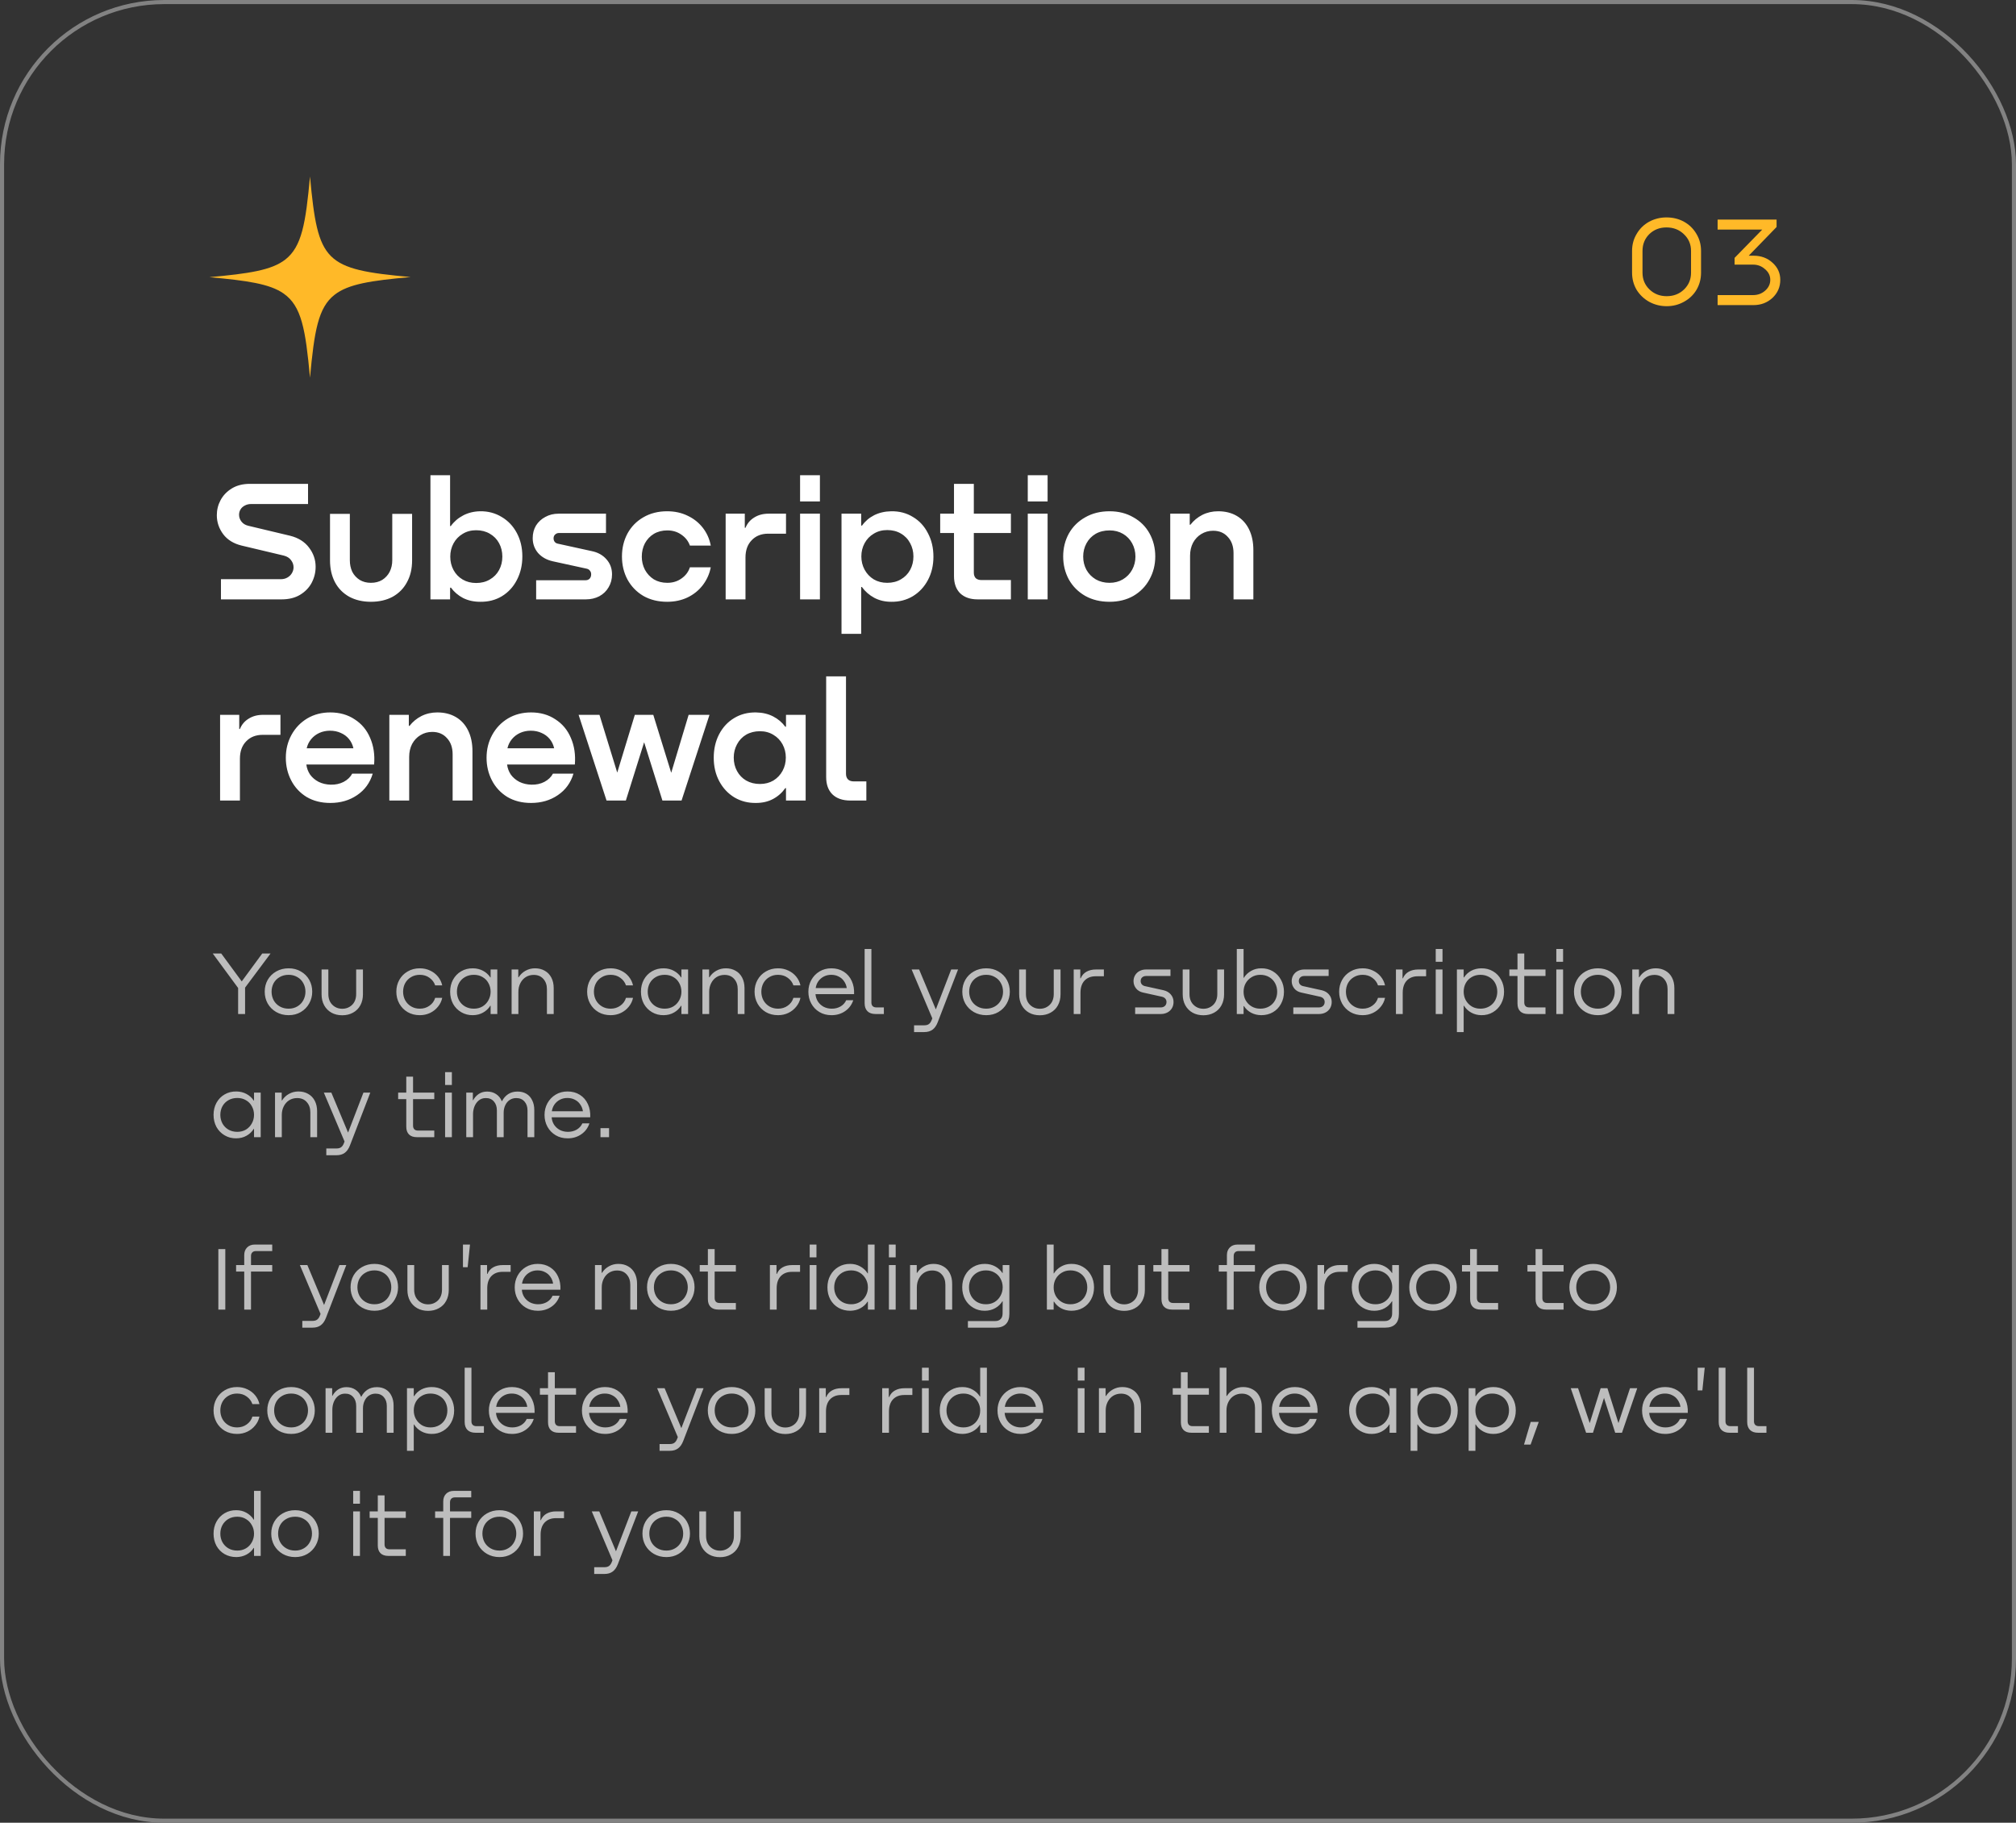 <?xml version="1.0" encoding="UTF-8"?> <svg xmlns="http://www.w3.org/2000/svg" width="491" height="444" viewBox="0 0 491 444" fill="none"><rect x="0" y="0" width="491" height="444" fill="#333333" stroke="none"/><g clip-path="url(#clip0_9290_21804)"><path d="M100 67.483C90.389 68.356 84.867 69.159 81.477 71.813C77.492 74.922 76.549 80.614 75.5 92C74.416 80.195 73.438 74.537 69.069 71.499C65.679 69.124 60.192 68.356 51 67.517C60.576 66.644 66.133 65.841 69.489 63.222C73.508 60.078 74.451 54.42 75.5 43C76.479 53.513 77.352 59.135 80.603 62.383C83.853 65.632 89.515 66.54 100 67.483Z" fill="#FFB928"></path><path d="M397.491 61.122C397.491 59.603 397.862 58.225 398.604 56.988C399.346 55.716 400.353 54.727 401.625 54.02C402.932 53.313 404.346 52.96 405.865 52.96C407.455 52.96 408.886 53.313 410.158 54.02C411.43 54.727 412.437 55.716 413.179 56.988C413.921 58.225 414.292 59.603 414.292 61.122V66.422C414.292 67.941 413.921 69.337 413.179 70.609C412.437 71.846 411.412 72.817 410.105 73.524C408.833 74.231 407.437 74.584 405.918 74.584C404.399 74.584 402.985 74.231 401.678 73.524C400.406 72.817 399.381 71.846 398.604 70.609C397.862 69.337 397.491 67.941 397.491 66.422V61.122ZM400.035 66.422C400.035 68.047 400.6 69.408 401.731 70.503C402.862 71.598 404.257 72.146 405.918 72.146C407.614 72.146 409.027 71.598 410.158 70.503C411.289 69.408 411.854 68.047 411.854 66.422V61.122C411.854 59.497 411.271 58.136 410.105 57.041C408.974 55.946 407.561 55.398 405.865 55.398C404.204 55.398 402.809 55.946 401.678 57.041C400.583 58.136 400.035 59.497 400.035 61.122V66.422ZM425.905 62.288C426.081 62.288 426.276 62.288 426.488 62.288C426.735 62.288 426.947 62.288 427.124 62.288C428.926 62.288 430.445 62.853 431.682 63.984C432.954 65.115 433.59 66.51 433.59 68.171C433.59 69.902 432.954 71.369 431.682 72.57C430.41 73.736 428.873 74.319 427.071 74.319H418.326V71.881H426.965C428.095 71.881 429.067 71.528 429.88 70.821C430.728 70.079 431.152 69.196 431.152 68.171C431.152 67.146 430.728 66.281 429.88 65.574C429.067 64.832 428.095 64.461 426.965 64.461H422.46V62.818L429.191 55.928H418.326V53.49H432.689V55.292L425.905 62.288Z" fill="#FFB928"></path><path d="M52.806 125.504C52.806 124.188 53.114 122.956 53.73 121.808C54.374 120.632 55.298 119.68 56.502 118.952C57.706 118.224 59.162 117.86 60.87 117.86H75.024V122.774H61.164C60.576 122.774 60.058 122.9 59.61 123.152C59.162 123.376 58.812 123.698 58.56 124.118C58.336 124.51 58.224 124.93 58.224 125.378C58.224 125.994 58.42 126.554 58.812 127.058C59.204 127.562 59.75 127.898 60.45 128.066L70.656 130.502C72.672 131.006 74.212 131.972 75.276 133.4C76.34 134.8 76.872 136.354 76.872 138.062C76.872 139.434 76.55 140.736 75.906 141.968C75.262 143.172 74.31 144.152 73.05 144.908C71.818 145.636 70.334 146 68.598 146H53.814V141.086H68.388C69.004 141.086 69.55 140.946 70.026 140.666C70.502 140.386 70.866 140.022 71.118 139.574C71.37 139.126 71.496 138.664 71.496 138.188C71.496 137.544 71.286 136.956 70.866 136.424C70.474 135.892 69.886 135.528 69.102 135.332L58.854 132.896C56.894 132.42 55.396 131.496 54.36 130.124C53.324 128.724 52.806 127.184 52.806 125.504ZM80.375 136.508V125.168H85.205V136.466C85.205 137.502 85.401 138.44 85.793 139.28C86.213 140.092 86.815 140.75 87.599 141.254C88.383 141.73 89.293 141.968 90.329 141.968C91.393 141.968 92.317 141.73 93.101 141.254C93.885 140.75 94.487 140.092 94.907 139.28C95.327 138.44 95.537 137.502 95.537 136.466V125.168H100.367V136.508C100.367 138.552 99.947 140.33 99.107 141.842C98.295 143.354 97.133 144.53 95.621 145.37C94.109 146.182 92.345 146.588 90.329 146.588C88.341 146.588 86.591 146.182 85.079 145.37C83.567 144.53 82.405 143.354 81.593 141.842C80.781 140.302 80.375 138.524 80.375 136.508ZM116.929 124.538C118.861 124.51 120.611 124.972 122.179 125.924C123.747 126.848 124.979 128.15 125.875 129.83C126.771 131.51 127.219 133.414 127.219 135.542C127.219 137.67 126.771 139.588 125.875 141.296C125.007 142.976 123.789 144.292 122.221 145.244C120.681 146.168 118.917 146.616 116.929 146.588C115.389 146.588 114.003 146.28 112.771 145.664C111.567 145.02 110.587 144.18 109.831 143.144H109.621V146H104.833V115.76H109.621V128.15H109.789C110.573 127.058 111.581 126.19 112.813 125.546C114.045 124.902 115.417 124.566 116.929 124.538ZM115.963 142.01C117.223 142.01 118.329 141.73 119.281 141.17C120.261 140.61 121.017 139.84 121.549 138.86C122.081 137.88 122.347 136.788 122.347 135.584C122.347 134.38 122.081 133.288 121.549 132.308C121.017 131.328 120.261 130.558 119.281 129.998C118.329 129.438 117.223 129.158 115.963 129.158C114.731 129.158 113.639 129.452 112.687 130.04C111.735 130.6 110.993 131.37 110.461 132.35C109.929 133.33 109.663 134.408 109.663 135.584C109.663 136.788 109.929 137.88 110.461 138.86C110.993 139.84 111.735 140.61 112.687 141.17C113.639 141.73 114.731 142.01 115.963 142.01ZM129.741 131.09C129.741 129.942 130.007 128.92 130.539 128.024C131.099 127.128 131.855 126.428 132.807 125.924C133.759 125.392 134.837 125.126 136.041 125.126H147.591V129.83H136.167C135.775 129.83 135.453 129.956 135.201 130.208C134.949 130.432 134.823 130.74 134.823 131.132C134.823 131.468 134.921 131.762 135.117 132.014C135.313 132.238 135.565 132.378 135.873 132.434L144.105 134.24C145.617 134.548 146.821 135.22 147.717 136.256C148.613 137.264 149.061 138.482 149.061 139.91C149.061 141.086 148.781 142.136 148.221 143.06C147.689 143.984 146.933 144.712 145.953 145.244C144.973 145.748 143.881 146 142.677 146H130.581V141.338H142.635C143.027 141.338 143.349 141.212 143.601 140.96C143.853 140.68 143.979 140.33 143.979 139.91C143.979 139.546 143.881 139.252 143.685 139.028C143.517 138.776 143.251 138.608 142.887 138.524L134.613 136.718C133.129 136.382 131.939 135.71 131.043 134.702C130.175 133.666 129.741 132.462 129.741 131.09ZM151.479 135.542C151.479 133.498 151.927 131.636 152.823 129.956C153.747 128.276 155.035 126.96 156.687 126.008C158.367 125.028 160.299 124.538 162.483 124.538C164.331 124.538 165.997 124.902 167.481 125.63C168.965 126.33 170.197 127.31 171.177 128.57C172.157 129.83 172.801 131.272 173.109 132.896H168.027C167.635 131.804 166.949 130.922 165.969 130.25C164.989 129.55 163.841 129.2 162.525 129.2C161.293 129.2 160.201 129.48 159.249 130.04C158.325 130.6 157.597 131.37 157.065 132.35C156.561 133.33 156.309 134.408 156.309 135.584C156.309 136.732 156.561 137.796 157.065 138.776C157.597 139.756 158.325 140.54 159.249 141.128C160.201 141.688 161.293 141.968 162.525 141.968C163.841 141.968 164.989 141.618 165.969 140.918C166.977 140.218 167.663 139.308 168.027 138.188H173.109C172.801 139.784 172.157 141.226 171.177 142.514C170.197 143.802 168.951 144.81 167.439 145.538C165.955 146.238 164.303 146.588 162.483 146.588C160.299 146.588 158.367 146.112 156.687 145.16C155.035 144.18 153.747 142.85 152.823 141.17C151.927 139.49 151.479 137.614 151.479 135.542ZM181.563 146H176.733V125.126H181.395V128.57H181.563C182.011 127.478 182.725 126.638 183.705 126.05C184.685 125.434 185.847 125.126 187.191 125.126H191.433V129.998H187.107C185.427 129.998 184.083 130.53 183.075 131.594C182.067 132.63 181.563 134.03 181.563 135.794V146ZM199.692 146H194.862V125.126H199.692V146ZM199.692 122.144H194.862V115.76H199.692V122.144ZM217.048 124.538C219.036 124.51 220.8 124.972 222.34 125.924C223.908 126.848 225.126 128.164 225.994 129.872C226.89 131.552 227.338 133.456 227.338 135.584C227.338 137.712 226.89 139.616 225.994 141.296C225.098 142.976 223.866 144.292 222.298 145.244C220.73 146.168 218.98 146.616 217.048 146.588C215.536 146.588 214.164 146.266 212.932 145.622C211.7 144.95 210.692 144.068 209.908 142.976H209.74V154.4H204.952V125.126H209.74V128.024H209.95C210.706 126.96 211.686 126.12 212.89 125.504C214.122 124.888 215.508 124.566 217.048 124.538ZM216.082 141.968C217.342 141.968 218.448 141.688 219.4 141.128C220.38 140.568 221.136 139.798 221.668 138.818C222.2 137.838 222.466 136.746 222.466 135.542C222.466 134.366 222.2 133.288 221.668 132.308C221.136 131.3 220.38 130.516 219.4 129.956C218.448 129.396 217.342 129.116 216.082 129.116C214.85 129.116 213.758 129.41 212.806 129.998C211.854 130.558 211.112 131.328 210.58 132.308C210.048 133.288 209.782 134.366 209.782 135.542C209.782 136.718 210.048 137.796 210.58 138.776C211.112 139.756 211.854 140.54 212.806 141.128C213.758 141.688 214.85 141.968 216.082 141.968ZM246.206 125.126V129.83H237.176V139.49C237.176 140.05 237.33 140.498 237.638 140.834C237.974 141.142 238.45 141.296 239.066 141.296H246.206V146H238.1C236.308 146 234.894 145.51 233.858 144.53C232.85 143.522 232.346 142.122 232.346 140.33V129.83H228.986V125.126H232.346V117.86H237.176V125.126H246.206ZM255.145 146H250.315V125.126H255.145V146ZM255.145 122.144H250.315V115.76H255.145V122.144ZM270.237 146.588C267.997 146.588 266.023 146.112 264.315 145.16C262.607 144.18 261.277 142.85 260.325 141.17C259.401 139.462 258.939 137.586 258.939 135.542C258.939 133.498 259.401 131.636 260.325 129.956C261.277 128.276 262.607 126.96 264.315 126.008C266.023 125.028 267.997 124.538 270.237 124.538C272.421 124.538 274.353 125.028 276.033 126.008C277.741 126.96 279.057 128.276 279.981 129.956C280.905 131.636 281.367 133.498 281.367 135.542C281.367 137.586 280.891 139.462 279.939 141.17C279.015 142.85 277.713 144.18 276.033 145.16C274.353 146.112 272.421 146.588 270.237 146.588ZM263.811 135.584C263.811 136.76 264.077 137.838 264.609 138.818C265.141 139.77 265.897 140.54 266.877 141.128C267.857 141.688 268.977 141.968 270.237 141.968C271.441 141.968 272.519 141.688 273.471 141.128C274.451 140.54 275.207 139.756 275.739 138.776C276.271 137.796 276.537 136.732 276.537 135.584C276.537 134.408 276.271 133.33 275.739 132.35C275.207 131.37 274.465 130.6 273.513 130.04C272.561 129.48 271.469 129.2 270.237 129.2C268.949 129.2 267.815 129.48 266.835 130.04C265.883 130.6 265.141 131.37 264.609 132.35C264.077 133.33 263.811 134.408 263.811 135.584ZM289.844 146H285.014V125.126H289.76V127.814H289.928C290.712 126.806 291.678 126.008 292.826 125.42C294.002 124.832 295.29 124.538 296.69 124.538C298.426 124.538 299.938 124.916 301.226 125.672C302.514 126.428 303.508 127.52 304.208 128.948C304.908 130.376 305.258 132.056 305.258 133.988V146H300.428V134.744C300.428 133.092 299.966 131.776 299.042 130.796C298.146 129.788 296.956 129.284 295.472 129.284C294.408 129.284 293.442 129.55 292.574 130.082C291.734 130.586 291.062 131.3 290.558 132.224C290.082 133.148 289.844 134.198 289.844 135.374V146ZM58.434 195H53.604V174.126H58.266V177.57H58.434C58.882 176.478 59.596 175.638 60.576 175.05C61.556 174.434 62.718 174.126 64.062 174.126H68.304V178.998H63.978C62.298 178.998 60.954 179.53 59.946 180.594C58.938 181.63 58.434 183.03 58.434 184.794V195ZM69.612 184.584C69.612 182.54 70.074 180.678 70.998 178.998C71.922 177.318 73.196 175.988 74.82 175.008C76.472 174.028 78.348 173.538 80.448 173.538C82.716 173.538 84.69 174.098 86.37 175.218C88.078 176.31 89.338 177.822 90.15 179.754C90.99 181.686 91.312 183.842 91.116 186.222H74.61C74.722 187.118 75.03 187.944 75.534 188.7C76.066 189.428 76.766 190.016 77.634 190.464C78.502 190.884 79.468 191.108 80.532 191.136C81.708 191.164 82.758 190.94 83.682 190.464C84.634 189.96 85.334 189.288 85.782 188.448H90.78C90.108 190.688 88.834 192.438 86.958 193.698C85.11 194.958 82.94 195.588 80.448 195.588C78.236 195.588 76.304 195.098 74.652 194.118C73.028 193.11 71.782 191.766 70.914 190.086C70.046 188.406 69.612 186.572 69.612 184.584ZM86.076 182.274C85.88 181.406 85.516 180.65 84.984 180.006C84.452 179.362 83.794 178.872 83.01 178.536C82.226 178.172 81.344 177.99 80.364 177.99C79.44 177.99 78.572 178.172 77.76 178.536C76.976 178.9 76.318 179.404 75.786 180.048C75.254 180.692 74.89 181.434 74.694 182.274H86.076ZM99.655 195H94.825V174.126H99.571V176.814H99.739C100.523 175.806 101.489 175.008 102.637 174.42C103.813 173.832 105.101 173.538 106.501 173.538C108.237 173.538 109.749 173.916 111.037 174.672C112.325 175.428 113.319 176.52 114.019 177.948C114.719 179.376 115.069 181.056 115.069 182.988V195H110.239V183.744C110.239 182.092 109.777 180.776 108.853 179.796C107.957 178.788 106.767 178.284 105.283 178.284C104.219 178.284 103.253 178.55 102.385 179.082C101.545 179.586 100.873 180.3 100.369 181.224C99.893 182.148 99.655 183.198 99.655 184.374V195ZM118.502 184.584C118.502 182.54 118.964 180.678 119.888 178.998C120.812 177.318 122.086 175.988 123.71 175.008C125.362 174.028 127.238 173.538 129.338 173.538C131.606 173.538 133.58 174.098 135.26 175.218C136.968 176.31 138.228 177.822 139.04 179.754C139.88 181.686 140.202 183.842 140.006 186.222H123.5C123.612 187.118 123.92 187.944 124.424 188.7C124.956 189.428 125.656 190.016 126.524 190.464C127.392 190.884 128.358 191.108 129.422 191.136C130.598 191.164 131.648 190.94 132.572 190.464C133.524 189.96 134.224 189.288 134.672 188.448H139.67C138.998 190.688 137.724 192.438 135.848 193.698C134 194.958 131.83 195.588 129.338 195.588C127.126 195.588 125.194 195.098 123.542 194.118C121.918 193.11 120.672 191.766 119.804 190.086C118.936 188.406 118.502 186.572 118.502 184.584ZM134.966 182.274C134.77 181.406 134.406 180.65 133.874 180.006C133.342 179.362 132.684 178.872 131.9 178.536C131.116 178.172 130.234 177.99 129.254 177.99C128.33 177.99 127.462 178.172 126.65 178.536C125.866 178.9 125.208 179.404 124.676 180.048C124.144 180.692 123.78 181.434 123.584 182.274H134.966ZM163.475 188.238L167.717 174.126H172.799L165.995 195H161.333L156.881 180.804L152.429 195H147.725L140.921 174.126H146.003L150.329 188.196L154.613 174.126H159.107L163.475 188.238ZM191.43 177.024V174.126H196.218V195H191.43V191.976H191.262C190.478 193.096 189.484 193.978 188.28 194.622C187.076 195.266 185.69 195.588 184.122 195.588C182.19 195.616 180.44 195.168 178.872 194.244C177.304 193.292 176.072 191.976 175.176 190.296C174.28 188.616 173.832 186.712 173.832 184.584C173.832 182.456 174.266 180.552 175.134 178.872C176.03 177.164 177.248 175.848 178.788 174.924C180.356 173.972 182.134 173.51 184.122 173.538C185.69 173.566 187.076 173.888 188.28 174.504C189.484 175.12 190.478 175.96 191.262 177.024H191.43ZM185.088 190.968C186.32 190.968 187.412 190.688 188.364 190.128C189.316 189.54 190.058 188.756 190.59 187.776C191.122 186.796 191.388 185.718 191.388 184.542C191.388 183.366 191.122 182.288 190.59 181.308C190.058 180.328 189.316 179.558 188.364 178.998C187.412 178.41 186.32 178.116 185.088 178.116C183.828 178.116 182.708 178.396 181.728 178.956C180.776 179.516 180.034 180.3 179.502 181.308C178.97 182.288 178.704 183.366 178.704 184.542C178.704 185.746 178.97 186.838 179.502 187.818C180.034 188.798 180.776 189.568 181.728 190.128C182.708 190.688 183.828 190.968 185.088 190.968ZM201.214 189.288V164.76H206.044V188.49C206.044 189.078 206.212 189.54 206.548 189.876C206.884 190.184 207.346 190.338 207.934 190.338H211V195H207.094C205.218 195 203.762 194.496 202.726 193.488C201.718 192.48 201.214 191.08 201.214 189.288Z" fill="white"></path><path d="M63.87 232.26H65.894L59.69 240.576V247H57.996V240.664L51.814 232.26H53.882L58.876 239.058L63.87 232.26ZM70.302 247.286C69.173 247.286 68.161 247.029 67.266 246.516C66.386 246.003 65.697 245.313 65.198 244.448C64.714 243.568 64.472 242.607 64.472 241.566C64.472 240.51 64.714 239.549 65.198 238.684C65.697 237.819 66.386 237.137 67.266 236.638C68.161 236.125 69.173 235.868 70.302 235.868C71.417 235.868 72.407 236.125 73.272 236.638C74.152 237.137 74.834 237.819 75.318 238.684C75.802 239.549 76.044 240.51 76.044 241.566C76.044 242.607 75.795 243.568 75.296 244.448C74.812 245.313 74.138 246.003 73.272 246.516C72.407 247.029 71.417 247.286 70.302 247.286ZM66.144 241.566C66.144 242.314 66.313 243.011 66.65 243.656C67.002 244.287 67.494 244.785 68.124 245.152C68.755 245.519 69.481 245.702 70.302 245.702C71.094 245.702 71.798 245.519 72.414 245.152C73.045 244.785 73.529 244.287 73.866 243.656C74.218 243.011 74.394 242.314 74.394 241.566C74.394 240.803 74.218 240.107 73.866 239.476C73.529 238.845 73.045 238.354 72.414 238.002C71.798 237.635 71.094 237.452 70.302 237.452C69.481 237.452 68.755 237.635 68.124 238.002C67.494 238.354 67.002 238.845 66.65 239.476C66.313 240.107 66.144 240.803 66.144 241.566ZM78.319 242.204V236.154H79.969V242.16C79.969 242.849 80.109 243.465 80.387 244.008C80.68 244.536 81.084 244.954 81.597 245.262C82.111 245.57 82.697 245.724 83.357 245.724C84.017 245.724 84.604 245.57 85.117 245.262C85.645 244.954 86.049 244.536 86.327 244.008C86.606 243.465 86.745 242.849 86.745 242.16V236.154H88.395V242.204C88.395 243.216 88.183 244.111 87.757 244.888C87.347 245.651 86.752 246.245 85.975 246.67C85.213 247.095 84.34 247.308 83.357 247.308C82.36 247.308 81.48 247.095 80.717 246.67C79.969 246.245 79.382 245.651 78.957 244.888C78.532 244.111 78.319 243.216 78.319 242.204ZM96.528 241.566C96.528 240.51 96.77 239.549 97.254 238.684C97.738 237.819 98.412 237.137 99.278 236.638C100.143 236.125 101.133 235.868 102.248 235.868C103.157 235.868 103.993 236.051 104.756 236.418C105.518 236.77 106.156 237.261 106.67 237.892C107.183 238.523 107.528 239.234 107.704 240.026H105.988C105.738 239.278 105.276 238.662 104.602 238.178C103.942 237.694 103.157 237.452 102.248 237.452C101.456 237.452 100.752 237.635 100.136 238.002C99.52 238.354 99.036 238.845 98.684 239.476C98.346 240.107 98.178 240.803 98.178 241.566C98.178 242.329 98.346 243.025 98.684 243.656C99.036 244.287 99.52 244.785 100.136 245.152C100.752 245.519 101.456 245.702 102.248 245.702C103.142 245.702 103.927 245.46 104.602 244.976C105.291 244.492 105.753 243.854 105.988 243.062H107.704C107.542 243.854 107.198 244.573 106.67 245.218C106.156 245.863 105.518 246.369 104.756 246.736C103.993 247.103 103.157 247.286 102.248 247.286C101.133 247.286 100.143 247.037 99.278 246.538C98.412 246.025 97.738 245.335 97.254 244.47C96.77 243.59 96.528 242.622 96.528 241.566ZM119.489 238.09V236.154H121.117V247H119.489V244.976H119.423C118.983 245.68 118.396 246.237 117.663 246.648C116.944 247.059 116.116 247.271 115.177 247.286C114.136 247.301 113.19 247.059 112.339 246.56C111.488 246.061 110.821 245.379 110.337 244.514C109.868 243.634 109.633 242.651 109.633 241.566C109.633 240.481 109.868 239.505 110.337 238.64C110.821 237.76 111.481 237.078 112.317 236.594C113.168 236.095 114.128 235.853 115.199 235.868C116.123 235.883 116.944 236.088 117.663 236.484C118.396 236.88 118.983 237.415 119.423 238.09H119.489ZM115.419 245.702C116.211 245.702 116.915 245.519 117.531 245.152C118.147 244.771 118.624 244.265 118.961 243.634C119.313 243.003 119.489 242.314 119.489 241.566C119.489 240.803 119.313 240.107 118.961 239.476C118.624 238.845 118.147 238.354 117.531 238.002C116.915 237.635 116.211 237.452 115.419 237.452C114.598 237.452 113.872 237.635 113.241 238.002C112.625 238.354 112.141 238.845 111.789 239.476C111.452 240.107 111.283 240.803 111.283 241.566C111.283 242.314 111.452 243.011 111.789 243.656C112.141 244.287 112.625 244.785 113.241 245.152C113.872 245.519 114.598 245.702 115.419 245.702ZM126.253 247H124.603V236.154H126.231V238.046H126.319C126.745 237.371 127.302 236.843 127.991 236.462C128.695 236.066 129.465 235.868 130.301 235.868C131.211 235.868 132.003 236.066 132.677 236.462C133.367 236.843 133.902 237.401 134.283 238.134C134.665 238.867 134.855 239.718 134.855 240.686V247H133.205V240.972C133.205 239.931 132.912 239.087 132.325 238.442C131.753 237.797 130.976 237.474 129.993 237.474C129.275 237.474 128.629 237.65 128.057 238.002C127.5 238.354 127.06 238.845 126.737 239.476C126.415 240.107 126.253 240.811 126.253 241.588V247ZM142.998 241.566C142.998 240.51 143.24 239.549 143.724 238.684C144.208 237.819 144.883 237.137 145.748 236.638C146.614 236.125 147.604 235.868 148.718 235.868C149.628 235.868 150.464 236.051 151.226 236.418C151.989 236.77 152.627 237.261 153.14 237.892C153.654 238.523 153.998 239.234 154.174 240.026H152.458C152.209 239.278 151.747 238.662 151.072 238.178C150.412 237.694 149.628 237.452 148.718 237.452C147.926 237.452 147.222 237.635 146.606 238.002C145.99 238.354 145.506 238.845 145.154 239.476C144.817 240.107 144.648 240.803 144.648 241.566C144.648 242.329 144.817 243.025 145.154 243.656C145.506 244.287 145.99 244.785 146.606 245.152C147.222 245.519 147.926 245.702 148.718 245.702C149.613 245.702 150.398 245.46 151.072 244.976C151.762 244.492 152.224 243.854 152.458 243.062H154.174C154.013 243.854 153.668 244.573 153.14 245.218C152.627 245.863 151.989 246.369 151.226 246.736C150.464 247.103 149.628 247.286 148.718 247.286C147.604 247.286 146.614 247.037 145.748 246.538C144.883 246.025 144.208 245.335 143.724 244.47C143.24 243.59 142.998 242.622 142.998 241.566ZM165.96 238.09V236.154H167.588V247H165.96V244.976H165.894C165.454 245.68 164.867 246.237 164.134 246.648C163.415 247.059 162.586 247.271 161.648 247.286C160.606 247.301 159.66 247.059 158.81 246.56C157.959 246.061 157.292 245.379 156.808 244.514C156.338 243.634 156.104 242.651 156.104 241.566C156.104 240.481 156.338 239.505 156.808 238.64C157.292 237.76 157.952 237.078 158.788 236.594C159.638 236.095 160.599 235.853 161.67 235.868C162.594 235.883 163.415 236.088 164.134 236.484C164.867 236.88 165.454 237.415 165.894 238.09H165.96ZM161.89 245.702C162.682 245.702 163.386 245.519 164.002 245.152C164.618 244.771 165.094 244.265 165.432 243.634C165.784 243.003 165.96 242.314 165.96 241.566C165.96 240.803 165.784 240.107 165.432 239.476C165.094 238.845 164.618 238.354 164.002 238.002C163.386 237.635 162.682 237.452 161.89 237.452C161.068 237.452 160.342 237.635 159.712 238.002C159.096 238.354 158.612 238.845 158.26 239.476C157.922 240.107 157.754 240.803 157.754 241.566C157.754 242.314 157.922 243.011 158.26 243.656C158.612 244.287 159.096 244.785 159.712 245.152C160.342 245.519 161.068 245.702 161.89 245.702ZM172.724 247H171.074V236.154H172.702V238.046H172.79C173.215 237.371 173.773 236.843 174.462 236.462C175.166 236.066 175.936 235.868 176.772 235.868C177.681 235.868 178.473 236.066 179.148 236.462C179.837 236.843 180.373 237.401 180.754 238.134C181.135 238.867 181.326 239.718 181.326 240.686V247H179.676V240.972C179.676 239.931 179.383 239.087 178.796 238.442C178.224 237.797 177.447 237.474 176.464 237.474C175.745 237.474 175.1 237.65 174.528 238.002C173.971 238.354 173.531 238.845 173.208 239.476C172.885 240.107 172.724 240.811 172.724 241.588V247ZM183.776 241.566C183.776 240.51 184.018 239.549 184.502 238.684C184.986 237.819 185.66 237.137 186.526 236.638C187.391 236.125 188.381 235.868 189.496 235.868C190.405 235.868 191.241 236.051 192.004 236.418C192.766 236.77 193.404 237.261 193.918 237.892C194.431 238.523 194.776 239.234 194.952 240.026H193.236C192.986 239.278 192.524 238.662 191.85 238.178C191.19 237.694 190.405 237.452 189.496 237.452C188.704 237.452 188 237.635 187.384 238.002C186.768 238.354 186.284 238.845 185.932 239.476C185.594 240.107 185.426 240.803 185.426 241.566C185.426 242.329 185.594 243.025 185.932 243.656C186.284 244.287 186.768 244.785 187.384 245.152C188 245.519 188.704 245.702 189.496 245.702C190.39 245.702 191.175 245.46 191.85 244.976C192.539 244.492 193.001 243.854 193.236 243.062H194.952C194.79 243.854 194.446 244.573 193.918 245.218C193.404 245.863 192.766 246.369 192.004 246.736C191.241 247.103 190.405 247.286 189.496 247.286C188.381 247.286 187.391 247.037 186.526 246.538C185.66 246.025 184.986 245.335 184.502 244.47C184.018 243.59 183.776 242.622 183.776 241.566ZM196.881 241.588C196.881 240.547 197.116 239.593 197.585 238.728C198.069 237.848 198.736 237.151 199.587 236.638C200.438 236.125 201.406 235.868 202.491 235.868C203.62 235.868 204.618 236.139 205.483 236.682C206.348 237.225 207.001 237.98 207.441 238.948C207.881 239.901 208.072 240.972 208.013 242.16H198.619C198.663 242.805 198.854 243.399 199.191 243.942C199.543 244.485 200.012 244.917 200.599 245.24C201.2 245.548 201.86 245.702 202.579 245.702C203.386 245.702 204.104 245.519 204.735 245.152C205.366 244.771 205.82 244.265 206.099 243.634H207.815C207.448 244.749 206.788 245.636 205.835 246.296C204.882 246.956 203.774 247.286 202.513 247.286C201.398 247.286 200.416 247.029 199.565 246.516C198.714 246.003 198.054 245.313 197.585 244.448C197.116 243.583 196.881 242.629 196.881 241.588ZM206.231 240.686C206.143 240.07 205.923 239.513 205.571 239.014C205.234 238.515 204.794 238.134 204.251 237.87C203.723 237.591 203.122 237.452 202.447 237.452C201.787 237.452 201.186 237.591 200.643 237.87C200.1 238.149 199.653 238.537 199.301 239.036C198.964 239.52 198.751 240.07 198.663 240.686H206.231ZM210.582 244.382V231.16H212.232V244.206C212.232 244.587 212.334 244.881 212.54 245.086C212.76 245.291 213.06 245.394 213.442 245.394H215.268V247H213.244C212.378 247 211.718 246.773 211.264 246.318C210.809 245.863 210.582 245.218 210.582 244.382ZM227.923 245.878L231.663 236.154H233.335L228.385 249.002C228.077 249.809 227.659 250.41 227.131 250.806C226.603 251.202 225.929 251.4 225.107 251.4H222.621V249.75H225.107C225.577 249.75 225.943 249.655 226.207 249.464C226.486 249.273 226.713 248.958 226.889 248.518L227.065 248.056L222.027 236.154H223.853L227.923 245.878ZM240.201 247.286C239.072 247.286 238.06 247.029 237.165 246.516C236.285 246.003 235.596 245.313 235.097 244.448C234.613 243.568 234.371 242.607 234.371 241.566C234.371 240.51 234.613 239.549 235.097 238.684C235.596 237.819 236.285 237.137 237.165 236.638C238.06 236.125 239.072 235.868 240.201 235.868C241.316 235.868 242.306 236.125 243.171 236.638C244.051 237.137 244.733 237.819 245.217 238.684C245.701 239.549 245.943 240.51 245.943 241.566C245.943 242.607 245.694 243.568 245.195 244.448C244.711 245.313 244.036 246.003 243.171 246.516C242.306 247.029 241.316 247.286 240.201 247.286ZM236.043 241.566C236.043 242.314 236.212 243.011 236.549 243.656C236.901 244.287 237.392 244.785 238.023 245.152C238.654 245.519 239.38 245.702 240.201 245.702C240.993 245.702 241.697 245.519 242.313 245.152C242.944 244.785 243.428 244.287 243.765 243.656C244.117 243.011 244.293 242.314 244.293 241.566C244.293 240.803 244.117 240.107 243.765 239.476C243.428 238.845 242.944 238.354 242.313 238.002C241.697 237.635 240.993 237.452 240.201 237.452C239.38 237.452 238.654 237.635 238.023 238.002C237.392 238.354 236.901 238.845 236.549 239.476C236.212 240.107 236.043 240.803 236.043 241.566ZM248.218 242.204V236.154H249.868V242.16C249.868 242.849 250.007 243.465 250.286 244.008C250.579 244.536 250.982 244.954 251.496 245.262C252.009 245.57 252.596 245.724 253.256 245.724C253.916 245.724 254.502 245.57 255.016 245.262C255.544 244.954 255.947 244.536 256.226 244.008C256.504 243.465 256.644 242.849 256.644 242.16V236.154H258.294V242.204C258.294 243.216 258.081 244.111 257.656 244.888C257.245 245.651 256.651 246.245 255.874 246.67C255.111 247.095 254.238 247.308 253.256 247.308C252.258 247.308 251.378 247.095 250.616 246.67C249.868 246.245 249.281 245.651 248.856 244.888C248.43 244.111 248.218 243.216 248.218 242.204ZM263.152 247H261.502V236.154H263.108V238.31H263.196C263.504 237.591 263.973 237.056 264.604 236.704C265.249 236.337 266.026 236.154 266.936 236.154H268.85V237.804H266.87C265.726 237.804 264.816 238.156 264.142 238.86C263.482 239.564 263.152 240.554 263.152 241.83V247ZM276.072 238.992C276.072 238.449 276.204 237.965 276.468 237.54C276.732 237.1 277.091 236.763 277.546 236.528C278.015 236.279 278.543 236.154 279.13 236.154H285.07V237.738H279.152C278.741 237.738 278.411 237.855 278.162 238.09C277.927 238.31 277.81 238.603 277.81 238.97C277.81 239.278 277.898 239.542 278.074 239.762C278.264 239.982 278.514 240.129 278.822 240.202L283.398 241.214C284.146 241.39 284.732 241.735 285.158 242.248C285.598 242.761 285.818 243.37 285.818 244.074C285.818 244.631 285.686 245.137 285.422 245.592C285.158 246.032 284.791 246.377 284.322 246.626C283.852 246.875 283.317 247 282.716 247H276.468V245.394H282.694C283.104 245.394 283.442 245.277 283.706 245.042C283.97 244.793 284.102 244.47 284.102 244.074C284.102 243.751 284.006 243.48 283.816 243.26C283.625 243.04 283.361 242.886 283.024 242.798L278.448 241.786C277.714 241.639 277.135 241.309 276.71 240.796C276.284 240.268 276.072 239.667 276.072 238.992ZM288.05 242.204V236.154H289.7V242.16C289.7 242.849 289.839 243.465 290.118 244.008C290.411 244.536 290.814 244.954 291.328 245.262C291.841 245.57 292.428 245.724 293.088 245.724C293.748 245.724 294.334 245.57 294.848 245.262C295.376 244.954 295.779 244.536 296.058 244.008C296.336 243.465 296.476 242.849 296.476 242.16V236.154H298.126V242.204C298.126 243.216 297.913 244.111 297.488 244.888C297.077 245.651 296.483 246.245 295.706 246.67C294.943 247.095 294.07 247.308 293.088 247.308C292.09 247.308 291.21 247.095 290.448 246.67C289.7 246.245 289.113 245.651 288.688 244.888C288.262 244.111 288.05 243.216 288.05 242.204ZM307.166 235.868C308.222 235.853 309.168 236.095 310.004 236.594C310.855 237.093 311.515 237.782 311.984 238.662C312.468 239.527 312.71 240.503 312.71 241.588C312.71 242.673 312.468 243.656 311.984 244.536C311.515 245.401 310.862 246.076 310.026 246.56C309.19 247.044 308.237 247.286 307.166 247.286C306.242 247.271 305.414 247.066 304.68 246.67C303.962 246.274 303.39 245.739 302.964 245.064H302.876V247H301.226V231.16H302.876V238.178H302.942C303.382 237.474 303.969 236.917 304.702 236.506C305.436 236.081 306.257 235.868 307.166 235.868ZM306.946 245.702C307.753 245.702 308.472 245.519 309.102 245.152C309.733 244.785 310.217 244.287 310.554 243.656C310.892 243.025 311.06 242.336 311.06 241.588C311.06 240.825 310.892 240.129 310.554 239.498C310.217 238.867 309.733 238.369 309.102 238.002C308.472 237.635 307.753 237.452 306.946 237.452C306.154 237.452 305.45 237.643 304.834 238.024C304.218 238.391 303.734 238.889 303.382 239.52C303.045 240.136 302.876 240.825 302.876 241.588C302.876 242.336 303.045 243.025 303.382 243.656C303.734 244.287 304.218 244.785 304.834 245.152C305.45 245.519 306.154 245.702 306.946 245.702ZM314.593 238.992C314.593 238.449 314.725 237.965 314.989 237.54C315.253 237.1 315.612 236.763 316.067 236.528C316.536 236.279 317.064 236.154 317.651 236.154H323.591V237.738H317.673C317.262 237.738 316.932 237.855 316.683 238.09C316.448 238.31 316.331 238.603 316.331 238.97C316.331 239.278 316.419 239.542 316.595 239.762C316.786 239.982 317.035 240.129 317.343 240.202L321.919 241.214C322.667 241.39 323.254 241.735 323.679 242.248C324.119 242.761 324.339 243.37 324.339 244.074C324.339 244.631 324.207 245.137 323.943 245.592C323.679 246.032 323.312 246.377 322.843 246.626C322.374 246.875 321.838 247 321.237 247H314.989V245.394H321.215C321.626 245.394 321.963 245.277 322.227 245.042C322.491 244.793 322.623 244.47 322.623 244.074C322.623 243.751 322.528 243.48 322.337 243.26C322.146 243.04 321.882 242.886 321.545 242.798L316.969 241.786C316.236 241.639 315.656 241.309 315.231 240.796C314.806 240.268 314.593 239.667 314.593 238.992ZM326.153 241.566C326.153 240.51 326.395 239.549 326.879 238.684C327.363 237.819 328.037 237.137 328.903 236.638C329.768 236.125 330.758 235.868 331.873 235.868C332.782 235.868 333.618 236.051 334.381 236.418C335.143 236.77 335.781 237.261 336.295 237.892C336.808 238.523 337.153 239.234 337.329 240.026H335.613C335.363 239.278 334.901 238.662 334.227 238.178C333.567 237.694 332.782 237.452 331.873 237.452C331.081 237.452 330.377 237.635 329.761 238.002C329.145 238.354 328.661 238.845 328.309 239.476C327.971 240.107 327.803 240.803 327.803 241.566C327.803 242.329 327.971 243.025 328.309 243.656C328.661 244.287 329.145 244.785 329.761 245.152C330.377 245.519 331.081 245.702 331.873 245.702C332.767 245.702 333.552 245.46 334.227 244.976C334.916 244.492 335.378 243.854 335.613 243.062H337.329C337.167 243.854 336.823 244.573 336.295 245.218C335.781 245.863 335.143 246.369 334.381 246.736C333.618 247.103 332.782 247.286 331.873 247.286C330.758 247.286 329.768 247.037 328.903 246.538C328.037 246.025 327.363 245.335 326.879 244.47C326.395 243.59 326.153 242.622 326.153 241.566ZM341.634 247H339.984V236.154H341.59V238.31H341.678C341.986 237.591 342.455 237.056 343.086 236.704C343.731 236.337 344.509 236.154 345.418 236.154H347.332V237.804H345.352C344.208 237.804 343.299 238.156 342.624 238.86C341.964 239.564 341.634 240.554 341.634 241.83V247ZM351.324 247H349.674V236.154H351.324V247ZM351.324 234.284H349.674V231.16H351.324V234.284ZM360.77 235.868C361.84 235.853 362.794 236.095 363.63 236.594C364.466 237.078 365.118 237.76 365.588 238.64C366.072 239.505 366.314 240.481 366.314 241.566C366.314 242.651 366.072 243.634 365.588 244.514C365.118 245.379 364.458 246.061 363.608 246.56C362.772 247.059 361.826 247.301 360.77 247.286C359.86 247.271 359.039 247.059 358.306 246.648C357.572 246.237 356.986 245.68 356.546 244.976H356.48V251.4H354.83V236.154H356.48V238.09H356.568C356.993 237.415 357.565 236.88 358.284 236.484C359.017 236.088 359.846 235.883 360.77 235.868ZM360.55 245.702C361.356 245.702 362.075 245.519 362.706 245.152C363.336 244.785 363.82 244.287 364.158 243.656C364.495 243.011 364.664 242.314 364.664 241.566C364.664 240.803 364.495 240.107 364.158 239.476C363.82 238.845 363.336 238.354 362.706 238.002C362.075 237.635 361.356 237.452 360.55 237.452C359.758 237.452 359.054 237.635 358.438 238.002C357.822 238.354 357.338 238.845 356.986 239.476C356.648 240.107 356.48 240.803 356.48 241.566C356.48 242.314 356.648 243.003 356.986 243.634C357.338 244.265 357.822 244.771 358.438 245.152C359.054 245.519 359.758 245.702 360.55 245.702ZM376.408 236.154V237.738H371.238V244.184C371.238 244.565 371.34 244.866 371.546 245.086C371.751 245.291 372.052 245.394 372.448 245.394H376.408V247H372.162C371.326 247 370.688 246.78 370.248 246.34C369.808 245.9 369.588 245.269 369.588 244.448V237.738H367.608V236.154H369.588V232.26H371.238V236.154H376.408ZM380.693 247H379.043V236.154H380.693V247ZM380.693 234.284H379.043V231.16H380.693V234.284ZM389.174 247.286C388.044 247.286 387.032 247.029 386.138 246.516C385.258 246.003 384.568 245.313 384.07 244.448C383.586 243.568 383.344 242.607 383.344 241.566C383.344 240.51 383.586 239.549 384.07 238.684C384.568 237.819 385.258 237.137 386.138 236.638C387.032 236.125 388.044 235.868 389.174 235.868C390.288 235.868 391.278 236.125 392.144 236.638C393.024 237.137 393.706 237.819 394.19 238.684C394.674 239.549 394.916 240.51 394.916 241.566C394.916 242.607 394.666 243.568 394.168 244.448C393.684 245.313 393.009 246.003 392.144 246.516C391.278 247.029 390.288 247.286 389.174 247.286ZM385.016 241.566C385.016 242.314 385.184 243.011 385.522 243.656C385.874 244.287 386.365 244.785 386.996 245.152C387.626 245.519 388.352 245.702 389.174 245.702C389.966 245.702 390.67 245.519 391.286 245.152C391.916 244.785 392.4 244.287 392.738 243.656C393.09 243.011 393.266 242.314 393.266 241.566C393.266 240.803 393.09 240.107 392.738 239.476C392.4 238.845 391.916 238.354 391.286 238.002C390.67 237.635 389.966 237.452 389.174 237.452C388.352 237.452 387.626 237.635 386.996 238.002C386.365 238.354 385.874 238.845 385.522 239.476C385.184 240.107 385.016 240.803 385.016 241.566ZM399.191 247H397.541V236.154H399.169V238.046H399.257C399.682 237.371 400.239 236.843 400.929 236.462C401.633 236.066 402.403 235.868 403.239 235.868C404.148 235.868 404.94 236.066 405.615 236.462C406.304 236.843 406.839 237.401 407.221 238.134C407.602 238.867 407.793 239.718 407.793 240.686V247H406.143V240.972C406.143 239.931 405.849 239.087 405.263 238.442C404.691 237.797 403.913 237.474 402.931 237.474C402.212 237.474 401.567 237.65 400.995 238.002C400.437 238.354 399.997 238.845 399.675 239.476C399.352 240.107 399.191 240.811 399.191 241.588V247ZM61.868 268.09V266.154H63.496V277H61.868V274.976H61.802C61.362 275.68 60.775 276.237 60.042 276.648C59.323 277.059 58.495 277.271 57.556 277.286C56.515 277.301 55.569 277.059 54.718 276.56C53.867 276.061 53.2 275.379 52.716 274.514C52.247 273.634 52.012 272.651 52.012 271.566C52.012 270.481 52.247 269.505 52.716 268.64C53.2 267.76 53.86 267.078 54.696 266.594C55.547 266.095 56.507 265.853 57.578 265.868C58.502 265.883 59.323 266.088 60.042 266.484C60.775 266.88 61.362 267.415 61.802 268.09H61.868ZM57.798 275.702C58.59 275.702 59.294 275.519 59.91 275.152C60.526 274.771 61.003 274.265 61.34 273.634C61.692 273.003 61.868 272.314 61.868 271.566C61.868 270.803 61.692 270.107 61.34 269.476C61.003 268.845 60.526 268.354 59.91 268.002C59.294 267.635 58.59 267.452 57.798 267.452C56.977 267.452 56.251 267.635 55.62 268.002C55.004 268.354 54.52 268.845 54.168 269.476C53.831 270.107 53.662 270.803 53.662 271.566C53.662 272.314 53.831 273.011 54.168 273.656C54.52 274.287 55.004 274.785 55.62 275.152C56.251 275.519 56.977 275.702 57.798 275.702ZM68.632 277H66.982V266.154H68.61V268.046H68.698C69.124 267.371 69.681 266.843 70.37 266.462C71.074 266.066 71.844 265.868 72.68 265.868C73.59 265.868 74.382 266.066 75.056 266.462C75.746 266.843 76.281 267.401 76.662 268.134C77.043 268.867 77.234 269.718 77.234 270.686V277H75.584V270.972C75.584 269.931 75.291 269.087 74.704 268.442C74.132 267.797 73.355 267.474 72.372 267.474C71.653 267.474 71.008 267.65 70.436 268.002C69.879 268.354 69.439 268.845 69.116 269.476C68.793 270.107 68.632 270.811 68.632 271.588V277ZM84.773 275.878L88.513 266.154H90.185L85.235 279.002C84.927 279.809 84.509 280.41 83.981 280.806C83.453 281.202 82.778 281.4 81.957 281.4H79.471V279.75H81.957C82.426 279.75 82.793 279.655 83.057 279.464C83.336 279.273 83.563 278.958 83.739 278.518L83.915 278.056L78.877 266.154H80.703L84.773 275.878ZM105.769 266.154V267.738H100.599V274.184C100.599 274.565 100.702 274.866 100.907 275.086C101.112 275.291 101.413 275.394 101.809 275.394H105.769V277H101.523C100.687 277 100.049 276.78 99.609 276.34C99.169 275.9 98.949 275.269 98.949 274.448V267.738H96.969V266.154H98.949V262.26H100.599V266.154H105.769ZM110.054 277H108.404V266.154H110.054V277ZM110.054 264.284H108.404V261.16H110.054V264.284ZM115.21 277H113.56V266.154H115.166V268.002H115.232C115.584 267.357 116.046 266.843 116.618 266.462C117.205 266.081 117.88 265.89 118.642 265.89C119.478 265.89 120.204 266.095 120.82 266.506C121.451 266.917 121.913 267.489 122.206 268.222H122.272C122.624 267.518 123.116 266.953 123.746 266.528C124.392 266.103 125.162 265.89 126.056 265.89C126.878 265.89 127.596 266.073 128.212 266.44C128.828 266.807 129.298 267.335 129.62 268.024C129.958 268.699 130.126 269.476 130.126 270.356V277H128.476V270.51C128.476 269.586 128.227 268.853 127.728 268.31C127.244 267.753 126.577 267.474 125.726 267.474C125.14 267.474 124.612 267.628 124.142 267.936C123.688 268.229 123.328 268.655 123.064 269.212C122.8 269.755 122.668 270.371 122.668 271.06V277H121.018V270.51C121.018 269.571 120.769 268.831 120.27 268.288C119.786 267.731 119.126 267.459 118.29 267.474C117.645 267.474 117.088 267.665 116.618 268.046C116.164 268.413 115.812 268.897 115.562 269.498C115.328 270.099 115.21 270.723 115.21 271.368V277ZM132.621 271.588C132.621 270.547 132.856 269.593 133.325 268.728C133.809 267.848 134.477 267.151 135.327 266.638C136.178 266.125 137.146 265.868 138.231 265.868C139.361 265.868 140.358 266.139 141.223 266.682C142.089 267.225 142.741 267.98 143.181 268.948C143.621 269.901 143.812 270.972 143.753 272.16H134.359C134.403 272.805 134.594 273.399 134.931 273.942C135.283 274.485 135.753 274.917 136.339 275.24C136.941 275.548 137.601 275.702 138.319 275.702C139.126 275.702 139.845 275.519 140.475 275.152C141.106 274.771 141.561 274.265 141.839 273.634H143.555C143.189 274.749 142.529 275.636 141.575 276.296C140.622 276.956 139.515 277.286 138.253 277.286C137.139 277.286 136.156 277.029 135.305 276.516C134.455 276.003 133.795 275.313 133.325 274.448C132.856 273.583 132.621 272.629 132.621 271.588ZM141.971 270.686C141.883 270.07 141.663 269.513 141.311 269.014C140.974 268.515 140.534 268.134 139.991 267.87C139.463 267.591 138.862 267.452 138.187 267.452C137.527 267.452 136.926 267.591 136.383 267.87C135.841 268.149 135.393 268.537 135.041 269.036C134.704 269.52 134.491 270.07 134.403 270.686H141.971ZM148.337 277H146.247V274.8H148.337V277ZM54.872 319H53.178V304.26H54.872V319ZM62.342 304.744C61.946 304.744 61.645 304.854 61.44 305.074C61.235 305.279 61.132 305.573 61.132 305.954V308.154H66.302V309.738H61.132V319H59.482V309.738H57.502V308.154H59.482V305.734C59.482 304.957 59.717 304.333 60.186 303.864C60.656 303.395 61.279 303.16 62.056 303.16H66.302V304.744H62.342ZM78.929 317.878L82.669 308.154H84.341L79.391 321.002C79.083 321.809 78.665 322.41 78.137 322.806C77.609 323.202 76.935 323.4 76.113 323.4H73.627V321.75H76.113C76.583 321.75 76.949 321.655 77.213 321.464C77.492 321.273 77.719 320.958 77.895 320.518L78.071 320.056L73.033 308.154H74.859L78.929 317.878ZM91.207 319.286C90.077 319.286 89.065 319.029 88.171 318.516C87.291 318.003 86.601 317.313 86.103 316.448C85.619 315.568 85.377 314.607 85.377 313.566C85.377 312.51 85.619 311.549 86.103 310.684C86.601 309.819 87.291 309.137 88.171 308.638C89.065 308.125 90.077 307.868 91.207 307.868C92.321 307.868 93.311 308.125 94.177 308.638C95.057 309.137 95.739 309.819 96.223 310.684C96.707 311.549 96.949 312.51 96.949 313.566C96.949 314.607 96.699 315.568 96.201 316.448C95.717 317.313 95.042 318.003 94.177 318.516C93.311 319.029 92.321 319.286 91.207 319.286ZM87.049 313.566C87.049 314.314 87.217 315.011 87.555 315.656C87.907 316.287 88.398 316.785 89.029 317.152C89.659 317.519 90.385 317.702 91.207 317.702C91.999 317.702 92.703 317.519 93.319 317.152C93.949 316.785 94.433 316.287 94.771 315.656C95.123 315.011 95.299 314.314 95.299 313.566C95.299 312.803 95.123 312.107 94.771 311.476C94.433 310.845 93.949 310.354 93.319 310.002C92.703 309.635 91.999 309.452 91.207 309.452C90.385 309.452 89.659 309.635 89.029 310.002C88.398 310.354 87.907 310.845 87.555 311.476C87.217 312.107 87.049 312.803 87.049 313.566ZM99.224 314.204V308.154H100.873V314.16C100.873 314.849 101.013 315.465 101.291 316.008C101.585 316.536 101.988 316.954 102.501 317.262C103.015 317.57 103.601 317.724 104.261 317.724C104.921 317.724 105.508 317.57 106.021 317.262C106.549 316.954 106.953 316.536 107.231 316.008C107.51 315.465 107.649 314.849 107.649 314.16V308.154H109.299V314.204C109.299 315.216 109.087 316.111 108.661 316.888C108.251 317.651 107.657 318.245 106.879 318.67C106.117 319.095 105.244 319.308 104.261 319.308C103.264 319.308 102.384 319.095 101.621 318.67C100.873 318.245 100.287 317.651 99.862 316.888C99.436 316.111 99.224 315.216 99.224 314.204ZM113.897 308.682H112.753V303.16H114.469L113.897 308.682ZM118.669 319H117.019V308.154H118.625V310.31H118.713C119.021 309.591 119.491 309.056 120.121 308.704C120.767 308.337 121.544 308.154 122.453 308.154H124.367V309.804H122.387C121.243 309.804 120.334 310.156 119.659 310.86C118.999 311.564 118.669 312.554 118.669 313.83V319ZM125.36 313.588C125.36 312.547 125.594 311.593 126.064 310.728C126.548 309.848 127.215 309.151 128.066 308.638C128.916 308.125 129.884 307.868 130.97 307.868C132.099 307.868 133.096 308.139 133.962 308.682C134.827 309.225 135.48 309.98 135.92 310.948C136.36 311.901 136.55 312.972 136.492 314.16H127.098C127.142 314.805 127.332 315.399 127.67 315.942C128.022 316.485 128.491 316.917 129.078 317.24C129.679 317.548 130.339 317.702 131.058 317.702C131.864 317.702 132.583 317.519 133.214 317.152C133.844 316.771 134.299 316.265 134.578 315.634H136.294C135.927 316.749 135.267 317.636 134.314 318.296C133.36 318.956 132.253 319.286 130.992 319.286C129.877 319.286 128.894 319.029 128.044 318.516C127.193 318.003 126.533 317.313 126.064 316.448C125.594 315.583 125.36 314.629 125.36 313.588ZM134.71 312.686C134.622 312.07 134.402 311.513 134.05 311.014C133.712 310.515 133.272 310.134 132.73 309.87C132.202 309.591 131.6 309.452 130.926 309.452C130.266 309.452 129.664 309.591 129.122 309.87C128.579 310.149 128.132 310.537 127.78 311.036C127.442 311.52 127.23 312.07 127.142 312.686H134.71ZM146.556 319H144.906V308.154H146.534V310.046H146.622C147.047 309.371 147.605 308.843 148.294 308.462C148.998 308.066 149.768 307.868 150.604 307.868C151.513 307.868 152.305 308.066 152.98 308.462C153.669 308.843 154.205 309.401 154.586 310.134C154.967 310.867 155.158 311.718 155.158 312.686V319H153.508V312.972C153.508 311.931 153.215 311.087 152.628 310.442C152.056 309.797 151.279 309.474 150.296 309.474C149.577 309.474 148.932 309.65 148.36 310.002C147.803 310.354 147.363 310.845 147.04 311.476C146.717 312.107 146.556 312.811 146.556 313.588V319ZM163.416 319.286C162.286 319.286 161.274 319.029 160.38 318.516C159.5 318.003 158.81 317.313 158.312 316.448C157.828 315.568 157.586 314.607 157.586 313.566C157.586 312.51 157.828 311.549 158.312 310.684C158.81 309.819 159.5 309.137 160.38 308.638C161.274 308.125 162.286 307.868 163.416 307.868C164.53 307.868 165.52 308.125 166.386 308.638C167.266 309.137 167.948 309.819 168.432 310.684C168.916 311.549 169.158 312.51 169.158 313.566C169.158 314.607 168.908 315.568 168.41 316.448C167.926 317.313 167.251 318.003 166.386 318.516C165.52 319.029 164.53 319.286 163.416 319.286ZM159.258 313.566C159.258 314.314 159.426 315.011 159.764 315.656C160.116 316.287 160.607 316.785 161.238 317.152C161.868 317.519 162.594 317.702 163.416 317.702C164.208 317.702 164.912 317.519 165.528 317.152C166.158 316.785 166.642 316.287 166.98 315.656C167.332 315.011 167.508 314.314 167.508 313.566C167.508 312.803 167.332 312.107 166.98 311.476C166.642 310.845 166.158 310.354 165.528 310.002C164.912 309.635 164.208 309.452 163.416 309.452C162.594 309.452 161.868 309.635 161.238 310.002C160.607 310.354 160.116 310.845 159.764 311.476C159.426 312.107 159.258 312.803 159.258 313.566ZM179.224 308.154V309.738H174.054V316.184C174.054 316.565 174.157 316.866 174.362 317.086C174.567 317.291 174.868 317.394 175.264 317.394H179.224V319H174.978C174.142 319 173.504 318.78 173.064 318.34C172.624 317.9 172.404 317.269 172.404 316.448V309.738H170.424V308.154H172.404V304.26H174.054V308.154H179.224ZM189.159 319H187.509V308.154H189.115V310.31H189.203C189.511 309.591 189.981 309.056 190.611 308.704C191.257 308.337 192.034 308.154 192.943 308.154H194.857V309.804H192.877C191.733 309.804 190.824 310.156 190.149 310.86C189.489 311.564 189.159 312.554 189.159 313.83V319ZM198.849 319H197.199V308.154H198.849V319ZM198.849 306.284H197.199V303.16H198.849V306.284ZM211.378 303.16H213.006V319H211.378V317.064H211.29C210.864 317.739 210.285 318.274 209.552 318.67C208.818 319.066 207.997 319.271 207.088 319.286C206.017 319.286 205.056 319.044 204.206 318.56C203.37 318.076 202.71 317.401 202.226 316.536C201.756 315.656 201.522 314.673 201.522 313.588C201.522 312.503 201.756 311.527 202.226 310.662C202.71 309.782 203.377 309.093 204.228 308.594C205.078 308.095 206.024 307.853 207.066 307.868C207.99 307.868 208.818 308.081 209.552 308.506C210.285 308.917 210.872 309.474 211.312 310.178H211.378V303.16ZM207.308 317.702C208.1 317.702 208.804 317.519 209.42 317.152C210.036 316.785 210.512 316.287 210.85 315.656C211.202 315.025 211.378 314.336 211.378 313.588C211.378 312.825 211.202 312.136 210.85 311.52C210.512 310.889 210.036 310.391 209.42 310.024C208.804 309.643 208.1 309.452 207.308 309.452C206.486 309.452 205.76 309.635 205.13 310.002C204.514 310.369 204.03 310.867 203.678 311.498C203.34 312.129 203.172 312.825 203.172 313.588C203.172 314.336 203.34 315.025 203.678 315.656C204.03 316.287 204.514 316.785 205.13 317.152C205.76 317.519 206.486 317.702 207.308 317.702ZM218.142 319H216.492V308.154H218.142V319ZM218.142 306.284H216.492V303.16H218.142V306.284ZM223.298 319H221.648V308.154H223.276V310.046H223.364C223.789 309.371 224.347 308.843 225.036 308.462C225.74 308.066 226.51 307.868 227.346 307.868C228.255 307.868 229.047 308.066 229.722 308.462C230.411 308.843 230.947 309.401 231.328 310.134C231.709 310.867 231.9 311.718 231.9 312.686V319H230.25V312.972C230.25 311.931 229.957 311.087 229.37 310.442C228.798 309.797 228.021 309.474 227.038 309.474C226.319 309.474 225.674 309.65 225.102 310.002C224.545 310.354 224.105 310.845 223.782 311.476C223.459 312.107 223.298 312.811 223.298 313.588V319ZM244.206 310.09V308.154H245.834V320.056C245.834 321.141 245.548 321.97 244.976 322.542C244.404 323.114 243.583 323.4 242.512 323.4H235.736V321.794H242.358C242.945 321.794 243.392 321.633 243.7 321.31C244.023 320.987 244.184 320.533 244.184 319.946L244.206 316.976H244.14C243.7 317.68 243.113 318.237 242.38 318.648C241.661 319.059 240.833 319.271 239.894 319.286C238.853 319.301 237.907 319.059 237.056 318.56C236.205 318.061 235.538 317.379 235.054 316.514C234.585 315.634 234.35 314.651 234.35 313.566C234.35 312.481 234.585 311.505 235.054 310.64C235.538 309.76 236.198 309.078 237.034 308.594C237.885 308.095 238.845 307.853 239.916 307.868C240.84 307.883 241.661 308.088 242.38 308.484C243.113 308.88 243.7 309.415 244.14 310.09H244.206ZM240.136 317.702C240.928 317.702 241.632 317.519 242.248 317.152C242.864 316.771 243.341 316.265 243.678 315.634C244.03 315.003 244.206 314.314 244.206 313.566C244.206 312.803 244.03 312.107 243.678 311.476C243.341 310.845 242.864 310.354 242.248 310.002C241.632 309.635 240.928 309.452 240.136 309.452C239.315 309.452 238.589 309.635 237.958 310.002C237.342 310.354 236.858 310.845 236.506 311.476C236.169 312.107 236 312.803 236 313.566C236 314.314 236.169 315.011 236.506 315.656C236.858 316.287 237.342 316.785 237.958 317.152C238.589 317.519 239.315 317.702 240.136 317.702ZM260.91 307.868C261.966 307.853 262.912 308.095 263.748 308.594C264.599 309.093 265.259 309.782 265.728 310.662C266.212 311.527 266.454 312.503 266.454 313.588C266.454 314.673 266.212 315.656 265.728 316.536C265.259 317.401 264.606 318.076 263.77 318.56C262.934 319.044 261.981 319.286 260.91 319.286C259.986 319.271 259.158 319.066 258.424 318.67C257.706 318.274 257.134 317.739 256.708 317.064H256.62V319H254.97V303.16H256.62V310.178H256.686C257.126 309.474 257.713 308.917 258.446 308.506C259.18 308.081 260.001 307.868 260.91 307.868ZM260.69 317.702C261.497 317.702 262.216 317.519 262.846 317.152C263.477 316.785 263.961 316.287 264.298 315.656C264.636 315.025 264.804 314.336 264.804 313.588C264.804 312.825 264.636 312.129 264.298 311.498C263.961 310.867 263.477 310.369 262.846 310.002C262.216 309.635 261.497 309.452 260.69 309.452C259.898 309.452 259.194 309.643 258.578 310.024C257.962 310.391 257.478 310.889 257.126 311.52C256.789 312.136 256.62 312.825 256.62 313.588C256.62 314.336 256.789 315.025 257.126 315.656C257.478 316.287 257.962 316.785 258.578 317.152C259.194 317.519 259.898 317.702 260.69 317.702ZM268.757 314.204V308.154H270.407V314.16C270.407 314.849 270.546 315.465 270.825 316.008C271.118 316.536 271.521 316.954 272.035 317.262C272.548 317.57 273.135 317.724 273.795 317.724C274.455 317.724 275.041 317.57 275.555 317.262C276.083 316.954 276.486 316.536 276.765 316.008C277.043 315.465 277.183 314.849 277.183 314.16V308.154H278.833V314.204C278.833 315.216 278.62 316.111 278.195 316.888C277.784 317.651 277.19 318.245 276.413 318.67C275.65 319.095 274.777 319.308 273.795 319.308C272.797 319.308 271.917 319.095 271.155 318.67C270.407 318.245 269.82 317.651 269.395 316.888C268.969 316.111 268.757 315.216 268.757 314.204ZM289.697 308.154V309.738H284.527V316.184C284.527 316.565 284.629 316.866 284.835 317.086C285.04 317.291 285.341 317.394 285.737 317.394H289.697V319H285.451C284.615 319 283.977 318.78 283.537 318.34C283.097 317.9 282.877 317.269 282.877 316.448V309.738H280.897V308.154H282.877V304.26H284.527V308.154H289.697ZM301.678 304.744C301.282 304.744 300.981 304.854 300.776 305.074C300.571 305.279 300.468 305.573 300.468 305.954V308.154H305.638V309.738H300.468V319H298.818V309.738H296.838V308.154H298.818V305.734C298.818 304.957 299.053 304.333 299.522 303.864C299.991 303.395 300.615 303.16 301.392 303.16H305.638V304.744H301.678ZM312.517 319.286C311.388 319.286 310.376 319.029 309.481 318.516C308.601 318.003 307.912 317.313 307.413 316.448C306.929 315.568 306.687 314.607 306.687 313.566C306.687 312.51 306.929 311.549 307.413 310.684C307.912 309.819 308.601 309.137 309.481 308.638C310.376 308.125 311.388 307.868 312.517 307.868C313.632 307.868 314.622 308.125 315.487 308.638C316.367 309.137 317.049 309.819 317.533 310.684C318.017 311.549 318.259 312.51 318.259 313.566C318.259 314.607 318.01 315.568 317.511 316.448C317.027 317.313 316.353 318.003 315.487 318.516C314.622 319.029 313.632 319.286 312.517 319.286ZM308.359 313.566C308.359 314.314 308.528 315.011 308.865 315.656C309.217 316.287 309.709 316.785 310.339 317.152C310.97 317.519 311.696 317.702 312.517 317.702C313.309 317.702 314.013 317.519 314.629 317.152C315.26 316.785 315.744 316.287 316.081 315.656C316.433 315.011 316.609 314.314 316.609 313.566C316.609 312.803 316.433 312.107 316.081 311.476C315.744 310.845 315.26 310.354 314.629 310.002C314.013 309.635 313.309 309.452 312.517 309.452C311.696 309.452 310.97 309.635 310.339 310.002C309.709 310.354 309.217 310.845 308.865 311.476C308.528 312.107 308.359 312.803 308.359 313.566ZM322.534 319H320.884V308.154H322.49V310.31H322.578C322.886 309.591 323.356 309.056 323.986 308.704C324.632 308.337 325.409 308.154 326.318 308.154H328.232V309.804H326.252C325.108 309.804 324.199 310.156 323.524 310.86C322.864 311.564 322.534 312.554 322.534 313.83V319ZM339.081 310.09V308.154H340.709V320.056C340.709 321.141 340.423 321.97 339.851 322.542C339.279 323.114 338.458 323.4 337.387 323.4H330.611V321.794H337.233C337.82 321.794 338.267 321.633 338.575 321.31C338.898 320.987 339.059 320.533 339.059 319.946L339.081 316.976H339.015C338.575 317.68 337.988 318.237 337.255 318.648C336.536 319.059 335.708 319.271 334.769 319.286C333.728 319.301 332.782 319.059 331.931 318.56C331.08 318.061 330.413 317.379 329.929 316.514C329.46 315.634 329.225 314.651 329.225 313.566C329.225 312.481 329.46 311.505 329.929 310.64C330.413 309.76 331.073 309.078 331.909 308.594C332.76 308.095 333.72 307.853 334.791 307.868C335.715 307.883 336.536 308.088 337.255 308.484C337.988 308.88 338.575 309.415 339.015 310.09H339.081ZM335.011 317.702C335.803 317.702 336.507 317.519 337.123 317.152C337.739 316.771 338.216 316.265 338.553 315.634C338.905 315.003 339.081 314.314 339.081 313.566C339.081 312.803 338.905 312.107 338.553 311.476C338.216 310.845 337.739 310.354 337.123 310.002C336.507 309.635 335.803 309.452 335.011 309.452C334.19 309.452 333.464 309.635 332.833 310.002C332.217 310.354 331.733 310.845 331.381 311.476C331.044 312.107 330.875 312.803 330.875 313.566C330.875 314.314 331.044 315.011 331.381 315.656C331.733 316.287 332.217 316.785 332.833 317.152C333.464 317.519 334.19 317.702 335.011 317.702ZM349.062 319.286C347.933 319.286 346.921 319.029 346.026 318.516C345.146 318.003 344.457 317.313 343.958 316.448C343.474 315.568 343.232 314.607 343.232 313.566C343.232 312.51 343.474 311.549 343.958 310.684C344.457 309.819 345.146 309.137 346.026 308.638C346.921 308.125 347.933 307.868 349.062 307.868C350.177 307.868 351.167 308.125 352.032 308.638C352.912 309.137 353.594 309.819 354.078 310.684C354.562 311.549 354.804 312.51 354.804 313.566C354.804 314.607 354.555 315.568 354.056 316.448C353.572 317.313 352.898 318.003 352.032 318.516C351.167 319.029 350.177 319.286 349.062 319.286ZM344.904 313.566C344.904 314.314 345.073 315.011 345.41 315.656C345.762 316.287 346.254 316.785 346.884 317.152C347.515 317.519 348.241 317.702 349.062 317.702C349.854 317.702 350.558 317.519 351.174 317.152C351.805 316.785 352.289 316.287 352.626 315.656C352.978 315.011 353.154 314.314 353.154 313.566C353.154 312.803 352.978 312.107 352.626 311.476C352.289 310.845 351.805 310.354 351.174 310.002C350.558 309.635 349.854 309.452 349.062 309.452C348.241 309.452 347.515 309.635 346.884 310.002C346.254 310.354 345.762 310.845 345.41 311.476C345.073 312.107 344.904 312.803 344.904 313.566ZM364.871 308.154V309.738H359.701V316.184C359.701 316.565 359.803 316.866 360.009 317.086C360.214 317.291 360.515 317.394 360.911 317.394H364.871V319H360.625C359.789 319 359.151 318.78 358.711 318.34C358.271 317.9 358.051 317.269 358.051 316.448V309.738H356.071V308.154H358.051V304.26H359.701V308.154H364.871ZM380.812 308.154V309.738H375.642V316.184C375.642 316.565 375.745 316.866 375.95 317.086C376.155 317.291 376.456 317.394 376.852 317.394H380.812V319H376.566C375.73 319 375.092 318.78 374.652 318.34C374.212 317.9 373.992 317.269 373.992 316.448V309.738H372.012V308.154H373.992V304.26H375.642V308.154H380.812ZM388.056 319.286C386.927 319.286 385.915 319.029 385.02 318.516C384.14 318.003 383.451 317.313 382.952 316.448C382.468 315.568 382.226 314.607 382.226 313.566C382.226 312.51 382.468 311.549 382.952 310.684C383.451 309.819 384.14 309.137 385.02 308.638C385.915 308.125 386.927 307.868 388.056 307.868C389.171 307.868 390.161 308.125 391.026 308.638C391.906 309.137 392.588 309.819 393.072 310.684C393.556 311.549 393.798 312.51 393.798 313.566C393.798 314.607 393.549 315.568 393.05 316.448C392.566 317.313 391.892 318.003 391.026 318.516C390.161 319.029 389.171 319.286 388.056 319.286ZM383.898 313.566C383.898 314.314 384.067 315.011 384.404 315.656C384.756 316.287 385.248 316.785 385.878 317.152C386.509 317.519 387.235 317.702 388.056 317.702C388.848 317.702 389.552 317.519 390.168 317.152C390.799 316.785 391.283 316.287 391.62 315.656C391.972 315.011 392.148 314.314 392.148 313.566C392.148 312.803 391.972 312.107 391.62 311.476C391.283 310.845 390.799 310.354 390.168 310.002C389.552 309.635 388.848 309.452 388.056 309.452C387.235 309.452 386.509 309.635 385.878 310.002C385.248 310.354 384.756 310.845 384.404 311.476C384.067 312.107 383.898 312.803 383.898 313.566ZM52.012 343.566C52.012 342.51 52.254 341.549 52.738 340.684C53.222 339.819 53.897 339.137 54.762 338.638C55.627 338.125 56.617 337.868 57.732 337.868C58.641 337.868 59.477 338.051 60.24 338.418C61.003 338.77 61.641 339.261 62.154 339.892C62.667 340.523 63.012 341.234 63.188 342.026H61.472C61.223 341.278 60.761 340.662 60.086 340.178C59.426 339.694 58.641 339.452 57.732 339.452C56.94 339.452 56.236 339.635 55.62 340.002C55.004 340.354 54.52 340.845 54.168 341.476C53.831 342.107 53.662 342.803 53.662 343.566C53.662 344.329 53.831 345.025 54.168 345.656C54.52 346.287 55.004 346.785 55.62 347.152C56.236 347.519 56.94 347.702 57.732 347.702C58.627 347.702 59.411 347.46 60.086 346.976C60.775 346.492 61.237 345.854 61.472 345.062H63.188C63.027 345.854 62.682 346.573 62.154 347.218C61.641 347.863 61.003 348.369 60.24 348.736C59.477 349.103 58.641 349.286 57.732 349.286C56.617 349.286 55.627 349.037 54.762 348.538C53.897 348.025 53.222 347.335 52.738 346.47C52.254 345.59 52.012 344.622 52.012 343.566ZM70.925 349.286C69.796 349.286 68.784 349.029 67.889 348.516C67.01 348.003 66.32 347.313 65.822 346.448C65.338 345.568 65.096 344.607 65.096 343.566C65.096 342.51 65.338 341.549 65.822 340.684C66.32 339.819 67.01 339.137 67.889 338.638C68.784 338.125 69.796 337.868 70.925 337.868C72.04 337.868 73.03 338.125 73.895 338.638C74.775 339.137 75.457 339.819 75.942 340.684C76.425 341.549 76.668 342.51 76.668 343.566C76.668 344.607 76.418 345.568 75.919 346.448C75.436 347.313 74.761 348.003 73.895 348.516C73.03 349.029 72.04 349.286 70.925 349.286ZM66.767 343.566C66.767 344.314 66.936 345.011 67.273 345.656C67.626 346.287 68.117 346.785 68.748 347.152C69.378 347.519 70.104 347.702 70.925 347.702C71.718 347.702 72.421 347.519 73.037 347.152C73.668 346.785 74.152 346.287 74.49 345.656C74.841 345.011 75.017 344.314 75.017 343.566C75.017 342.803 74.841 342.107 74.49 341.476C74.152 340.845 73.668 340.354 73.037 340.002C72.421 339.635 71.718 339.452 70.925 339.452C70.104 339.452 69.378 339.635 68.748 340.002C68.117 340.354 67.626 340.845 67.273 341.476C66.936 342.107 66.767 342.803 66.767 343.566ZM80.943 349H79.293V338.154H80.899V340.002H80.965C81.317 339.357 81.779 338.843 82.351 338.462C82.937 338.081 83.612 337.89 84.375 337.89C85.211 337.89 85.937 338.095 86.553 338.506C87.183 338.917 87.645 339.489 87.939 340.222H88.005C88.357 339.518 88.848 338.953 89.479 338.528C90.124 338.103 90.894 337.89 91.789 337.89C92.61 337.89 93.329 338.073 93.945 338.44C94.561 338.807 95.03 339.335 95.353 340.024C95.69 340.699 95.859 341.476 95.859 342.356V349H94.209V342.51C94.209 341.586 93.959 340.853 93.461 340.31C92.977 339.753 92.309 339.474 91.459 339.474C90.872 339.474 90.344 339.628 89.875 339.936C89.42 340.229 89.061 340.655 88.797 341.212C88.533 341.755 88.401 342.371 88.401 343.06V349H86.751V342.51C86.751 341.571 86.501 340.831 86.003 340.288C85.519 339.731 84.859 339.459 84.023 339.474C83.377 339.474 82.82 339.665 82.351 340.046C81.896 340.413 81.544 340.897 81.295 341.498C81.06 342.099 80.943 342.723 80.943 343.368V349ZM105.063 337.868C106.133 337.853 107.087 338.095 107.923 338.594C108.759 339.078 109.411 339.76 109.881 340.64C110.365 341.505 110.607 342.481 110.607 343.566C110.607 344.651 110.365 345.634 109.881 346.514C109.411 347.379 108.751 348.061 107.901 348.56C107.065 349.059 106.119 349.301 105.063 349.286C104.153 349.271 103.332 349.059 102.599 348.648C101.865 348.237 101.279 347.68 100.839 346.976H100.773V353.4H99.123V338.154H100.773V340.09H100.861C101.286 339.415 101.858 338.88 102.577 338.484C103.31 338.088 104.139 337.883 105.063 337.868ZM104.843 347.702C105.649 347.702 106.368 347.519 106.999 347.152C107.629 346.785 108.113 346.287 108.451 345.656C108.788 345.011 108.957 344.314 108.957 343.566C108.957 342.803 108.788 342.107 108.451 341.476C108.113 340.845 107.629 340.354 106.999 340.002C106.368 339.635 105.649 339.452 104.843 339.452C104.051 339.452 103.347 339.635 102.731 340.002C102.115 340.354 101.631 340.845 101.279 341.476C100.941 342.107 100.773 342.803 100.773 343.566C100.773 344.314 100.941 345.003 101.279 345.634C101.631 346.265 102.115 346.771 102.731 347.152C103.347 347.519 104.051 347.702 104.843 347.702ZM113.171 346.382V333.16H114.821V346.206C114.821 346.587 114.924 346.881 115.129 347.086C115.349 347.291 115.65 347.394 116.031 347.394H117.857V349H115.833C114.968 349 114.308 348.773 113.853 348.318C113.399 347.863 113.171 347.218 113.171 346.382ZM119.065 343.588C119.065 342.547 119.299 341.593 119.769 340.728C120.253 339.848 120.92 339.151 121.771 338.638C122.621 338.125 123.589 337.868 124.675 337.868C125.804 337.868 126.801 338.139 127.667 338.682C128.532 339.225 129.185 339.98 129.625 340.948C130.065 341.901 130.255 342.972 130.197 344.16H120.803C120.847 344.805 121.037 345.399 121.375 345.942C121.727 346.485 122.196 346.917 122.783 347.24C123.384 347.548 124.044 347.702 124.763 347.702C125.569 347.702 126.288 347.519 126.919 347.152C127.549 346.771 128.004 346.265 128.283 345.634H129.999C129.632 346.749 128.972 347.636 128.019 348.296C127.065 348.956 125.958 349.286 124.697 349.286C123.582 349.286 122.599 349.029 121.749 348.516C120.898 348.003 120.238 347.313 119.769 346.448C119.299 345.583 119.065 344.629 119.065 343.588ZM128.415 342.686C128.327 342.07 128.107 341.513 127.755 341.014C127.417 340.515 126.977 340.134 126.435 339.87C125.907 339.591 125.305 339.452 124.631 339.452C123.971 339.452 123.369 339.591 122.827 339.87C122.284 340.149 121.837 340.537 121.485 341.036C121.147 341.52 120.935 342.07 120.847 342.686H128.415ZM140.294 338.154V339.738H135.124V346.184C135.124 346.565 135.227 346.866 135.432 347.086C135.638 347.291 135.938 347.394 136.334 347.394H140.294V349H136.048C135.212 349 134.574 348.78 134.134 348.34C133.694 347.9 133.474 347.269 133.474 346.448V339.738H131.494V338.154H133.474V334.26H135.124V338.154H140.294ZM141.731 343.588C141.731 342.547 141.965 341.593 142.435 340.728C142.919 339.848 143.586 339.151 144.437 338.638C145.287 338.125 146.255 337.868 147.341 337.868C148.47 337.868 149.467 338.139 150.333 338.682C151.198 339.225 151.851 339.98 152.291 340.948C152.731 341.901 152.921 342.972 152.863 344.16H143.469C143.513 344.805 143.703 345.399 144.041 345.942C144.393 346.485 144.862 346.917 145.449 347.24C146.05 347.548 146.71 347.702 147.429 347.702C148.235 347.702 148.954 347.519 149.585 347.152C150.215 346.771 150.67 346.265 150.949 345.634H152.665C152.298 346.749 151.638 347.636 150.685 348.296C149.731 348.956 148.624 349.286 147.363 349.286C146.248 349.286 145.265 349.029 144.415 348.516C143.564 348.003 142.904 347.313 142.435 346.448C141.965 345.583 141.731 344.629 141.731 343.588ZM151.081 342.686C150.993 342.07 150.773 341.513 150.421 341.014C150.083 340.515 149.643 340.134 149.101 339.87C148.573 339.591 147.971 339.452 147.297 339.452C146.637 339.452 146.035 339.591 145.493 339.87C144.95 340.149 144.503 340.537 144.151 341.036C143.813 341.52 143.601 342.07 143.513 342.686H151.081ZM165.941 347.878L169.681 338.154H171.353L166.403 351.002C166.095 351.809 165.677 352.41 165.149 352.806C164.621 353.202 163.946 353.4 163.125 353.4H160.639V351.75H163.125C163.594 351.75 163.961 351.655 164.225 351.464C164.504 351.273 164.731 350.958 164.907 350.518L165.083 350.056L160.045 338.154H161.871L165.941 347.878ZM178.218 349.286C177.089 349.286 176.077 349.029 175.182 348.516C174.302 348.003 173.613 347.313 173.114 346.448C172.63 345.568 172.388 344.607 172.388 343.566C172.388 342.51 172.63 341.549 173.114 340.684C173.613 339.819 174.302 339.137 175.182 338.638C176.077 338.125 177.089 337.868 178.218 337.868C179.333 337.868 180.323 338.125 181.188 338.638C182.068 339.137 182.75 339.819 183.234 340.684C183.718 341.549 183.96 342.51 183.96 343.566C183.96 344.607 183.711 345.568 183.212 346.448C182.728 347.313 182.054 348.003 181.188 348.516C180.323 349.029 179.333 349.286 178.218 349.286ZM174.06 343.566C174.06 344.314 174.229 345.011 174.566 345.656C174.918 346.287 175.41 346.785 176.04 347.152C176.671 347.519 177.397 347.702 178.218 347.702C179.01 347.702 179.714 347.519 180.33 347.152C180.961 346.785 181.445 346.287 181.782 345.656C182.134 345.011 182.31 344.314 182.31 343.566C182.31 342.803 182.134 342.107 181.782 341.476C181.445 340.845 180.961 340.354 180.33 340.002C179.714 339.635 179.01 339.452 178.218 339.452C177.397 339.452 176.671 339.635 176.04 340.002C175.41 340.354 174.918 340.845 174.566 341.476C174.229 342.107 174.06 342.803 174.06 343.566ZM186.235 344.204V338.154H187.885V344.16C187.885 344.849 188.025 345.465 188.303 346.008C188.597 346.536 189 346.954 189.513 347.262C190.027 347.57 190.613 347.724 191.273 347.724C191.933 347.724 192.52 347.57 193.033 347.262C193.561 346.954 193.965 346.536 194.243 346.008C194.522 345.465 194.661 344.849 194.661 344.16V338.154H196.311V344.204C196.311 345.216 196.099 346.111 195.673 346.888C195.263 347.651 194.669 348.245 193.891 348.67C193.129 349.095 192.256 349.308 191.273 349.308C190.276 349.308 189.396 349.095 188.633 348.67C187.885 348.245 187.299 347.651 186.873 346.888C186.448 346.111 186.235 345.216 186.235 344.204ZM201.169 349H199.519V338.154H201.125V340.31H201.213C201.521 339.591 201.991 339.056 202.621 338.704C203.267 338.337 204.044 338.154 204.953 338.154H206.867V339.804H204.887C203.743 339.804 202.834 340.156 202.159 340.86C201.499 341.564 201.169 342.554 201.169 343.83V349ZM216.509 349H214.859V338.154H216.465V340.31H216.553C216.861 339.591 217.33 339.056 217.961 338.704C218.606 338.337 219.384 338.154 220.293 338.154H222.207V339.804H220.227C219.083 339.804 218.174 340.156 217.499 340.86C216.839 341.564 216.509 342.554 216.509 343.83V349ZM226.199 349H224.549V338.154H226.199V349ZM226.199 336.284H224.549V333.16H226.199V336.284ZM238.727 333.16H240.355V349H238.727V347.064H238.639C238.214 347.739 237.635 348.274 236.901 348.67C236.168 349.066 235.347 349.271 234.437 349.286C233.367 349.286 232.406 349.044 231.555 348.56C230.719 348.076 230.059 347.401 229.575 346.536C229.106 345.656 228.871 344.673 228.871 343.588C228.871 342.503 229.106 341.527 229.575 340.662C230.059 339.782 230.727 339.093 231.577 338.594C232.428 338.095 233.374 337.853 234.415 337.868C235.339 337.868 236.168 338.081 236.901 338.506C237.635 338.917 238.221 339.474 238.661 340.178H238.727V333.16ZM234.657 347.702C235.449 347.702 236.153 347.519 236.769 347.152C237.385 346.785 237.862 346.287 238.199 345.656C238.551 345.025 238.727 344.336 238.727 343.588C238.727 342.825 238.551 342.136 238.199 341.52C237.862 340.889 237.385 340.391 236.769 340.024C236.153 339.643 235.449 339.452 234.657 339.452C233.836 339.452 233.11 339.635 232.479 340.002C231.863 340.369 231.379 340.867 231.027 341.498C230.69 342.129 230.521 342.825 230.521 343.588C230.521 344.336 230.69 345.025 231.027 345.656C231.379 346.287 231.863 346.785 232.479 347.152C233.11 347.519 233.836 347.702 234.657 347.702ZM242.944 343.588C242.944 342.547 243.178 341.593 243.648 340.728C244.132 339.848 244.799 339.151 245.65 338.638C246.5 338.125 247.468 337.868 248.554 337.868C249.683 337.868 250.68 338.139 251.546 338.682C252.411 339.225 253.064 339.98 253.504 340.948C253.944 341.901 254.134 342.972 254.076 344.16H244.682C244.726 344.805 244.916 345.399 245.254 345.942C245.606 346.485 246.075 346.917 246.662 347.24C247.263 347.548 247.923 347.702 248.642 347.702C249.448 347.702 250.167 347.519 250.798 347.152C251.428 346.771 251.883 346.265 252.162 345.634H253.878C253.511 346.749 252.851 347.636 251.898 348.296C250.944 348.956 249.837 349.286 248.576 349.286C247.461 349.286 246.478 349.029 245.628 348.516C244.777 348.003 244.117 347.313 243.648 346.448C243.178 345.583 242.944 344.629 242.944 343.588ZM252.294 342.686C252.206 342.07 251.986 341.513 251.634 341.014C251.296 340.515 250.856 340.134 250.314 339.87C249.786 339.591 249.184 339.452 248.51 339.452C247.85 339.452 247.248 339.591 246.706 339.87C246.163 340.149 245.716 340.537 245.364 341.036C245.026 341.52 244.814 342.07 244.726 342.686H252.294ZM264.14 349H262.49V338.154H264.14V349ZM264.14 336.284H262.49V333.16H264.14V336.284ZM269.296 349H267.646V338.154H269.274V340.046H269.362C269.788 339.371 270.345 338.843 271.034 338.462C271.738 338.066 272.508 337.868 273.344 337.868C274.254 337.868 275.046 338.066 275.72 338.462C276.41 338.843 276.945 339.401 277.326 340.134C277.708 340.867 277.898 341.718 277.898 342.686V349H276.248V342.972C276.248 341.931 275.955 341.087 275.368 340.442C274.796 339.797 274.019 339.474 273.036 339.474C272.318 339.474 271.672 339.65 271.1 340.002C270.543 340.354 270.103 340.845 269.78 341.476C269.458 342.107 269.296 342.811 269.296 343.588V349ZM294.423 338.154V339.738H289.253V346.184C289.253 346.565 289.356 346.866 289.561 347.086C289.767 347.291 290.067 347.394 290.463 347.394H294.423V349H290.177C289.341 349 288.703 348.78 288.263 348.34C287.823 347.9 287.603 347.269 287.603 346.448V339.738H285.623V338.154H287.603V334.26H289.253V338.154H294.423ZM298.708 349H297.058V333.16H298.708V340.046H298.796C299.222 339.371 299.779 338.843 300.468 338.462C301.158 338.066 301.92 337.868 302.756 337.868C303.666 337.868 304.458 338.066 305.132 338.462C305.822 338.843 306.357 339.401 306.738 340.134C307.12 340.867 307.31 341.718 307.31 342.686V349H305.66V342.972C305.66 341.931 305.367 341.087 304.78 340.442C304.208 339.797 303.431 339.474 302.448 339.474C301.73 339.474 301.084 339.65 300.512 340.002C299.955 340.354 299.515 340.845 299.192 341.476C298.87 342.107 298.708 342.811 298.708 343.588V349ZM309.76 343.588C309.76 342.547 309.995 341.593 310.464 340.728C310.948 339.848 311.615 339.151 312.466 338.638C313.317 338.125 314.285 337.868 315.37 337.868C316.499 337.868 317.497 338.139 318.362 338.682C319.227 339.225 319.88 339.98 320.32 340.948C320.76 341.901 320.951 342.972 320.892 344.16H311.498C311.542 344.805 311.733 345.399 312.07 345.942C312.422 346.485 312.891 346.917 313.478 347.24C314.079 347.548 314.739 347.702 315.458 347.702C316.265 347.702 316.983 347.519 317.614 347.152C318.245 346.771 318.699 346.265 318.978 345.634H320.694C320.327 346.749 319.667 347.636 318.714 348.296C317.761 348.956 316.653 349.286 315.392 349.286C314.277 349.286 313.295 349.029 312.444 348.516C311.593 348.003 310.933 347.313 310.464 346.448C309.995 345.583 309.76 344.629 309.76 343.588ZM319.11 342.686C319.022 342.07 318.802 341.513 318.45 341.014C318.113 340.515 317.673 340.134 317.13 339.87C316.602 339.591 316.001 339.452 315.326 339.452C314.666 339.452 314.065 339.591 313.522 339.87C312.979 340.149 312.532 340.537 312.18 341.036C311.843 341.52 311.63 342.07 311.542 342.686H319.11ZM338.436 340.09V338.154H340.064V349H338.436V346.976H338.37C337.93 347.68 337.344 348.237 336.61 348.648C335.892 349.059 335.063 349.271 334.124 349.286C333.083 349.301 332.137 349.059 331.286 348.56C330.436 348.061 329.768 347.379 329.284 346.514C328.815 345.634 328.58 344.651 328.58 343.566C328.58 342.481 328.815 341.505 329.284 340.64C329.768 339.76 330.428 339.078 331.264 338.594C332.115 338.095 333.076 337.853 334.146 337.868C335.07 337.883 335.892 338.088 336.61 338.484C337.344 338.88 337.93 339.415 338.37 340.09H338.436ZM334.366 347.702C335.158 347.702 335.862 347.519 336.478 347.152C337.094 346.771 337.571 346.265 337.908 345.634C338.26 345.003 338.436 344.314 338.436 343.566C338.436 342.803 338.26 342.107 337.908 341.476C337.571 340.845 337.094 340.354 336.478 340.002C335.862 339.635 335.158 339.452 334.366 339.452C333.545 339.452 332.819 339.635 332.188 340.002C331.572 340.354 331.088 340.845 330.736 341.476C330.399 342.107 330.23 342.803 330.23 343.566C330.23 344.314 330.399 345.011 330.736 345.656C331.088 346.287 331.572 346.785 332.188 347.152C332.819 347.519 333.545 347.702 334.366 347.702ZM349.491 337.868C350.561 337.853 351.515 338.095 352.351 338.594C353.187 339.078 353.839 339.76 354.309 340.64C354.793 341.505 355.035 342.481 355.035 343.566C355.035 344.651 354.793 345.634 354.309 346.514C353.839 347.379 353.179 348.061 352.329 348.56C351.493 349.059 350.547 349.301 349.491 349.286C348.581 349.271 347.76 349.059 347.027 348.648C346.293 348.237 345.707 347.68 345.267 346.976H345.201V353.4H343.551V338.154H345.201V340.09H345.289C345.714 339.415 346.286 338.88 347.005 338.484C347.738 338.088 348.567 337.883 349.491 337.868ZM349.271 347.702C350.077 347.702 350.796 347.519 351.427 347.152C352.057 346.785 352.541 346.287 352.879 345.656C353.216 345.011 353.385 344.314 353.385 343.566C353.385 342.803 353.216 342.107 352.879 341.476C352.541 340.845 352.057 340.354 351.427 340.002C350.796 339.635 350.077 339.452 349.271 339.452C348.479 339.452 347.775 339.635 347.159 340.002C346.543 340.354 346.059 340.845 345.707 341.476C345.369 342.107 345.201 342.803 345.201 343.566C345.201 344.314 345.369 345.003 345.707 345.634C346.059 346.265 346.543 346.771 347.159 347.152C347.775 347.519 348.479 347.702 349.271 347.702ZM363.627 337.868C364.698 337.853 365.651 338.095 366.487 338.594C367.323 339.078 367.976 339.76 368.445 340.64C368.929 341.505 369.171 342.481 369.171 343.566C369.171 344.651 368.929 345.634 368.445 346.514C367.976 347.379 367.316 348.061 366.465 348.56C365.629 349.059 364.683 349.301 363.627 349.286C362.718 349.271 361.897 349.059 361.163 348.648C360.43 348.237 359.843 347.68 359.403 346.976H359.337V353.4H357.687V338.154H359.337V340.09H359.425C359.851 339.415 360.423 338.88 361.141 338.484C361.875 338.088 362.703 337.883 363.627 337.868ZM363.407 347.702C364.214 347.702 364.933 347.519 365.563 347.152C366.194 346.785 366.678 346.287 367.015 345.656C367.353 345.011 367.521 344.314 367.521 343.566C367.521 342.803 367.353 342.107 367.015 341.476C366.678 340.845 366.194 340.354 365.563 340.002C364.933 339.635 364.214 339.452 363.407 339.452C362.615 339.452 361.911 339.635 361.295 340.002C360.679 340.354 360.195 340.845 359.843 341.476C359.506 342.107 359.337 342.803 359.337 343.566C359.337 344.314 359.506 345.003 359.843 345.634C360.195 346.265 360.679 346.771 361.295 347.152C361.911 347.519 362.615 347.702 363.407 347.702ZM372.783 351.882H371.177L372.805 346.36H374.763L372.783 351.882ZM394.176 346.646L396.992 338.154H398.752L395.034 349H393.384L390.656 340.508L387.972 349H386.3L382.56 338.154H384.342L387.18 346.646L389.842 338.154H391.492L394.176 346.646ZM399.93 343.588C399.93 342.547 400.165 341.593 400.634 340.728C401.118 339.848 401.785 339.151 402.636 338.638C403.487 338.125 404.455 337.868 405.54 337.868C406.669 337.868 407.667 338.139 408.532 338.682C409.397 339.225 410.05 339.98 410.49 340.948C410.93 341.901 411.121 342.972 411.062 344.16H401.668C401.712 344.805 401.903 345.399 402.24 345.942C402.592 346.485 403.061 346.917 403.648 347.24C404.249 347.548 404.909 347.702 405.628 347.702C406.435 347.702 407.153 347.519 407.784 347.152C408.415 346.771 408.869 346.265 409.148 345.634H410.864C410.497 346.749 409.837 347.636 408.884 348.296C407.931 348.956 406.823 349.286 405.562 349.286C404.447 349.286 403.465 349.029 402.614 348.516C401.763 348.003 401.103 347.313 400.634 346.448C400.165 345.583 399.93 344.629 399.93 343.588ZM409.28 342.686C409.192 342.07 408.972 341.513 408.62 341.014C408.283 340.515 407.843 340.134 407.3 339.87C406.772 339.591 406.171 339.452 405.496 339.452C404.836 339.452 404.235 339.591 403.692 339.87C403.149 340.149 402.702 340.537 402.35 341.036C402.013 341.52 401.8 342.07 401.712 342.686H409.28ZM414.613 338.682H413.469V333.16H415.185L414.613 338.682ZM418.593 346.382V333.16H420.243V346.206C420.243 346.587 420.346 346.881 420.551 347.086C420.771 347.291 421.072 347.394 421.453 347.394H423.279V349H421.255C420.39 349 419.73 348.773 419.275 348.318C418.821 347.863 418.593 347.218 418.593 346.382ZM425.533 346.382V333.16H427.183V346.206C427.183 346.587 427.285 346.881 427.491 347.086C427.711 347.291 428.011 347.394 428.393 347.394H430.219V349H428.195C427.329 349 426.669 348.773 426.215 348.318C425.76 347.863 425.533 347.218 425.533 346.382ZM61.868 363.16H63.496V379H61.868V377.064H61.78C61.355 377.739 60.775 378.274 60.042 378.67C59.309 379.066 58.487 379.271 57.578 379.286C56.507 379.286 55.547 379.044 54.696 378.56C53.86 378.076 53.2 377.401 52.716 376.536C52.247 375.656 52.012 374.673 52.012 373.588C52.012 372.503 52.247 371.527 52.716 370.662C53.2 369.782 53.867 369.093 54.718 368.594C55.569 368.095 56.515 367.853 57.556 367.868C58.48 367.868 59.309 368.081 60.042 368.506C60.775 368.917 61.362 369.474 61.802 370.178H61.868V363.16ZM57.798 377.702C58.59 377.702 59.294 377.519 59.91 377.152C60.526 376.785 61.003 376.287 61.34 375.656C61.692 375.025 61.868 374.336 61.868 373.588C61.868 372.825 61.692 372.136 61.34 371.52C61.003 370.889 60.526 370.391 59.91 370.024C59.294 369.643 58.59 369.452 57.798 369.452C56.977 369.452 56.251 369.635 55.62 370.002C55.004 370.369 54.52 370.867 54.168 371.498C53.831 372.129 53.662 372.825 53.662 373.588C53.662 374.336 53.831 375.025 54.168 375.656C54.52 376.287 55.004 376.785 55.62 377.152C56.251 377.519 56.977 377.702 57.798 377.702ZM71.892 379.286C70.763 379.286 69.751 379.029 68.856 378.516C67.976 378.003 67.287 377.313 66.788 376.448C66.304 375.568 66.062 374.607 66.062 373.566C66.062 372.51 66.304 371.549 66.788 370.684C67.287 369.819 67.976 369.137 68.856 368.638C69.751 368.125 70.763 367.868 71.892 367.868C73.007 367.868 73.997 368.125 74.862 368.638C75.742 369.137 76.424 369.819 76.908 370.684C77.392 371.549 77.634 372.51 77.634 373.566C77.634 374.607 77.385 375.568 76.886 376.448C76.402 377.313 75.728 378.003 74.862 378.516C73.997 379.029 73.007 379.286 71.892 379.286ZM67.734 373.566C67.734 374.314 67.903 375.011 68.24 375.656C68.592 376.287 69.084 376.785 69.714 377.152C70.345 377.519 71.071 377.702 71.892 377.702C72.684 377.702 73.388 377.519 74.004 377.152C74.635 376.785 75.119 376.287 75.456 375.656C75.808 375.011 75.984 374.314 75.984 373.566C75.984 372.803 75.808 372.107 75.456 371.476C75.119 370.845 74.635 370.354 74.004 370.002C73.388 369.635 72.684 369.452 71.892 369.452C71.071 369.452 70.345 369.635 69.714 370.002C69.084 370.354 68.592 370.845 68.24 371.476C67.903 372.107 67.734 372.803 67.734 373.566ZM87.667 379H86.017V368.154H87.667V379ZM87.667 366.284H86.017V363.16H87.667V366.284ZM98.829 368.154V369.738H93.659V376.184C93.659 376.565 93.762 376.866 93.968 377.086C94.173 377.291 94.474 377.394 94.87 377.394H98.829V379H94.584C93.748 379 93.109 378.78 92.669 378.34C92.23 377.9 92.01 377.269 92.01 376.448V369.738H90.029V368.154H92.01V364.26H93.659V368.154H98.829ZM110.811 364.744C110.415 364.744 110.114 364.854 109.909 365.074C109.704 365.279 109.601 365.573 109.601 365.954V368.154H114.771V369.738H109.601V379H107.951V369.738H105.971V368.154H107.951V365.734C107.951 364.957 108.186 364.333 108.655 363.864C109.124 363.395 109.748 363.16 110.525 363.16H114.771V364.744H110.811ZM121.65 379.286C120.521 379.286 119.509 379.029 118.614 378.516C117.734 378.003 117.045 377.313 116.546 376.448C116.062 375.568 115.82 374.607 115.82 373.566C115.82 372.51 116.062 371.549 116.546 370.684C117.045 369.819 117.734 369.137 118.614 368.638C119.509 368.125 120.521 367.868 121.65 367.868C122.765 367.868 123.755 368.125 124.62 368.638C125.5 369.137 126.182 369.819 126.666 370.684C127.15 371.549 127.392 372.51 127.392 373.566C127.392 374.607 127.143 375.568 126.644 376.448C126.16 377.313 125.485 378.003 124.62 378.516C123.755 379.029 122.765 379.286 121.65 379.286ZM117.492 373.566C117.492 374.314 117.661 375.011 117.998 375.656C118.35 376.287 118.841 376.785 119.472 377.152C120.103 377.519 120.829 377.702 121.65 377.702C122.442 377.702 123.146 377.519 123.762 377.152C124.393 376.785 124.877 376.287 125.214 375.656C125.566 375.011 125.742 374.314 125.742 373.566C125.742 372.803 125.566 372.107 125.214 371.476C124.877 370.845 124.393 370.354 123.762 370.002C123.146 369.635 122.442 369.452 121.65 369.452C120.829 369.452 120.103 369.635 119.472 370.002C118.841 370.354 118.35 370.845 117.998 371.476C117.661 372.107 117.492 372.803 117.492 373.566ZM131.667 379H130.017V368.154H131.623V370.31H131.711C132.019 369.591 132.489 369.056 133.119 368.704C133.765 368.337 134.542 368.154 135.451 368.154H137.365V369.804H135.385C134.241 369.804 133.332 370.156 132.657 370.86C131.997 371.564 131.667 372.554 131.667 373.83V379ZM150.021 377.878L153.761 368.154H155.433L150.483 381.002C150.175 381.809 149.757 382.41 149.229 382.806C148.701 383.202 148.026 383.4 147.205 383.4H144.719V381.75H147.205C147.674 381.75 148.041 381.655 148.305 381.464C148.584 381.273 148.811 380.958 148.987 380.518L149.163 380.056L144.125 368.154H145.951L150.021 377.878ZM162.299 379.286C161.169 379.286 160.157 379.029 159.263 378.516C158.383 378.003 157.693 377.313 157.195 376.448C156.711 375.568 156.469 374.607 156.469 373.566C156.469 372.51 156.711 371.549 157.195 370.684C157.693 369.819 158.383 369.137 159.263 368.638C160.157 368.125 161.169 367.868 162.299 367.868C163.413 367.868 164.403 368.125 165.269 368.638C166.149 369.137 166.831 369.819 167.315 370.684C167.799 371.549 168.041 372.51 168.041 373.566C168.041 374.607 167.791 375.568 167.293 376.448C166.809 377.313 166.134 378.003 165.269 378.516C164.403 379.029 163.413 379.286 162.299 379.286ZM158.141 373.566C158.141 374.314 158.309 375.011 158.647 375.656C158.999 376.287 159.49 376.785 160.121 377.152C160.751 377.519 161.477 377.702 162.299 377.702C163.091 377.702 163.795 377.519 164.411 377.152C165.041 376.785 165.525 376.287 165.863 375.656C166.215 375.011 166.391 374.314 166.391 373.566C166.391 372.803 166.215 372.107 165.863 371.476C165.525 370.845 165.041 370.354 164.411 370.002C163.795 369.635 163.091 369.452 162.299 369.452C161.477 369.452 160.751 369.635 160.121 370.002C159.49 370.354 158.999 370.845 158.647 371.476C158.309 372.107 158.141 372.803 158.141 373.566ZM170.315 374.204V368.154H171.965V374.16C171.965 374.849 172.105 375.465 172.383 376.008C172.677 376.536 173.08 376.954 173.593 377.262C174.107 377.57 174.693 377.724 175.353 377.724C176.013 377.724 176.6 377.57 177.113 377.262C177.641 376.954 178.045 376.536 178.323 376.008C178.602 375.465 178.741 374.849 178.741 374.16V368.154H180.391V374.204C180.391 375.216 180.179 376.111 179.753 376.888C179.343 377.651 178.749 378.245 177.971 378.67C177.209 379.095 176.336 379.308 175.353 379.308C174.356 379.308 173.476 379.095 172.713 378.67C171.965 378.245 171.379 377.651 170.953 376.888C170.528 376.111 170.315 375.216 170.315 374.204Z" fill="#BDBDBD"></path></g><rect x="0.5" y="0.5" width="490" height="443" rx="39.5" stroke="#828282"></rect><defs><clipPath id="clip0_9290_21804"><rect width="491" height="444" rx="40" fill="white"></rect></clipPath></defs></svg> 